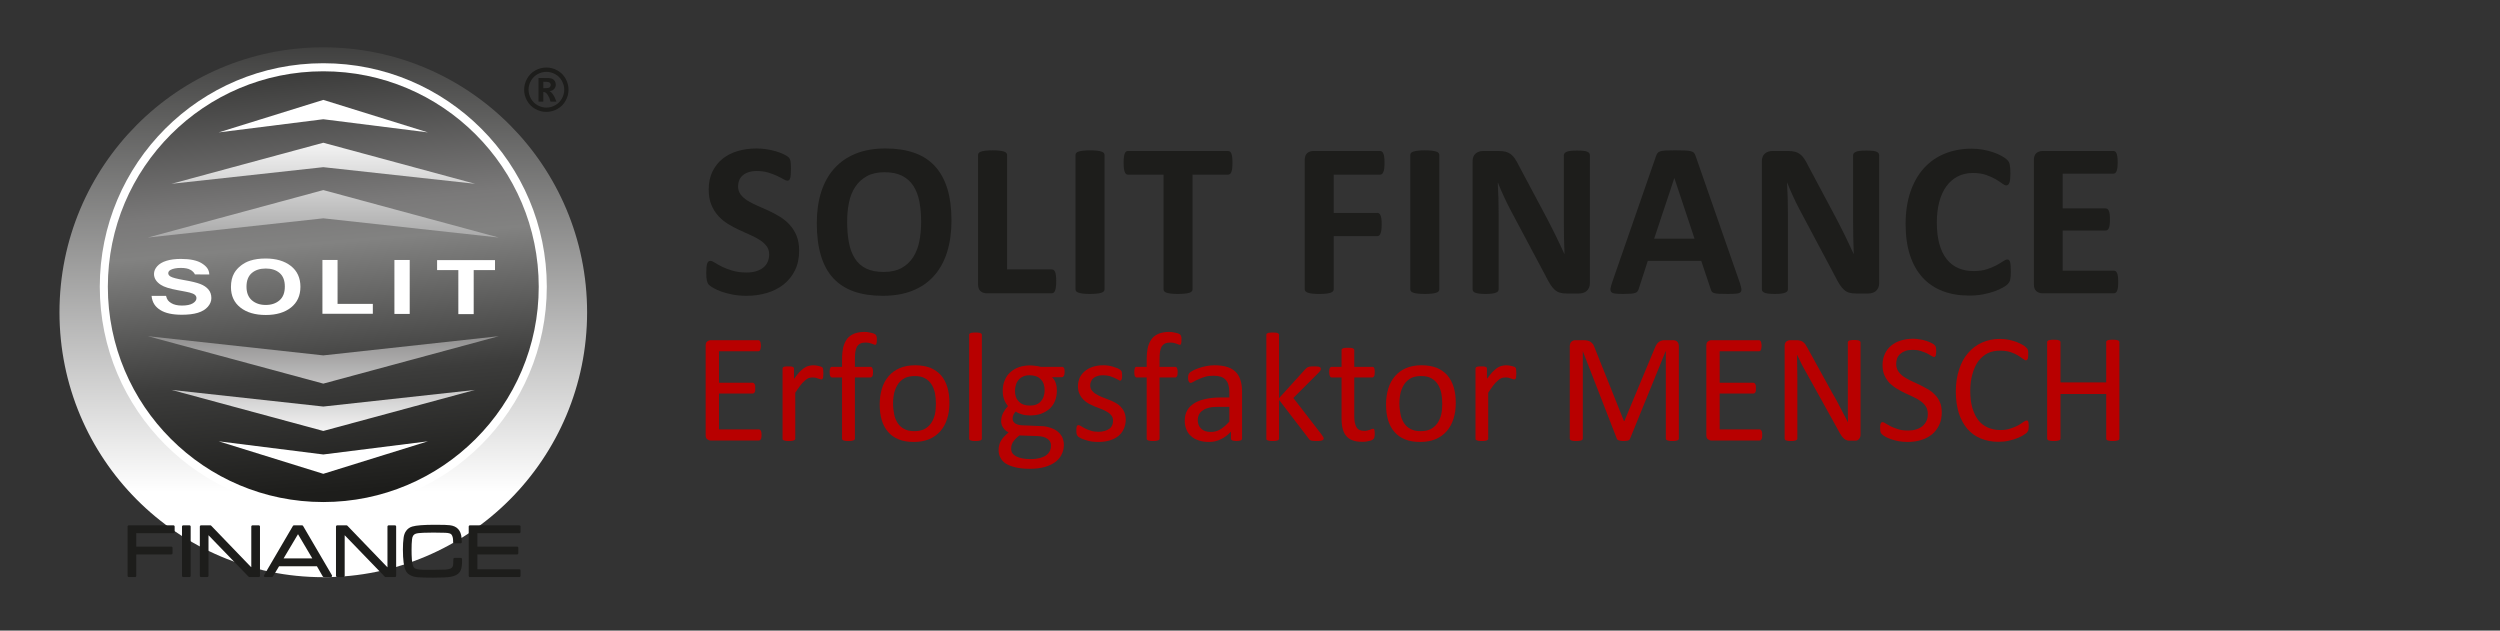 <?xml version="1.0" encoding="UTF-8" standalone="no"?>
<!DOCTYPE svg PUBLIC "-//W3C//DTD SVG 1.1//EN" "http://www.w3.org/Graphics/SVG/1.1/DTD/svg11.dtd">
<svg width="100%" height="100%" viewBox="0 0 222 56" version="1.1" xmlns="http://www.w3.org/2000/svg" xmlns:xlink="http://www.w3.org/1999/xlink" xml:space="preserve" xmlns:serif="http://www.serif.com/" style="fill-rule:evenodd;clip-rule:evenodd;stroke-linejoin:round;stroke-miterlimit:2;">
    <rect x="0" y="0" width="222" height="56" fill="#333333" stroke="none"/>
    <g transform="matrix(0.857,0,0,0.857,0,-1.714)">
        <g>
            <path d="M82.806,27.969C82.806,28.744 82.661,29.424 82.373,30.008C82.084,30.593 81.693,31.081 81.2,31.472C80.707,31.863 80.129,32.158 79.469,32.355C78.808,32.552 78.102,32.651 77.35,32.651C76.841,32.651 76.368,32.609 75.932,32.526C75.495,32.443 75.11,32.342 74.776,32.224C74.442,32.106 74.162,31.983 73.939,31.853C73.715,31.724 73.553,31.61 73.455,31.511C73.356,31.412 73.286,31.27 73.244,31.084C73.202,30.898 73.181,30.63 73.181,30.281C73.181,30.046 73.188,29.848 73.204,29.689C73.219,29.53 73.244,29.4 73.278,29.302C73.312,29.204 73.358,29.133 73.415,29.091C73.472,29.049 73.539,29.028 73.615,29.028C73.721,29.028 73.871,29.091 74.065,29.216C74.259,29.341 74.507,29.48 74.812,29.632C75.115,29.784 75.478,29.923 75.9,30.048C76.321,30.173 76.809,30.236 77.364,30.236C77.729,30.236 78.055,30.193 78.344,30.105C78.633,30.018 78.877,29.894 79.079,29.734C79.28,29.575 79.434,29.378 79.54,29.142C79.646,28.907 79.699,28.645 79.699,28.356C79.699,28.022 79.608,27.735 79.426,27.496C79.244,27.257 79.007,27.044 78.714,26.858C78.421,26.672 78.089,26.497 77.717,26.334C77.345,26.17 76.961,25.998 76.567,25.815C76.172,25.633 75.788,25.426 75.416,25.194C75.044,24.963 74.711,24.685 74.419,24.362C74.127,24.039 73.889,23.658 73.707,23.217C73.525,22.777 73.434,22.249 73.434,21.634C73.434,20.927 73.565,20.307 73.827,19.771C74.089,19.235 74.442,18.791 74.887,18.438C75.332,18.085 75.855,17.821 76.459,17.646C77.063,17.471 77.703,17.384 78.379,17.384C78.728,17.384 79.078,17.411 79.427,17.464C79.777,17.517 80.103,17.589 80.407,17.681C80.711,17.772 80.98,17.874 81.216,17.989C81.451,18.103 81.607,18.198 81.683,18.274C81.759,18.35 81.81,18.415 81.837,18.467C81.863,18.521 81.886,18.591 81.905,18.678C81.924,18.765 81.937,18.876 81.945,19.009C81.952,19.142 81.956,19.307 81.956,19.505C81.956,19.725 81.95,19.911 81.939,20.063C81.928,20.215 81.909,20.34 81.882,20.439C81.856,20.538 81.818,20.61 81.768,20.655C81.719,20.701 81.652,20.723 81.569,20.723C81.485,20.723 81.352,20.67 81.17,20.564C80.988,20.458 80.764,20.342 80.498,20.216C80.232,20.091 79.924,19.977 79.575,19.874C79.225,19.771 78.842,19.72 78.424,19.72C78.097,19.72 77.813,19.76 77.57,19.84C77.327,19.92 77.124,20.03 76.961,20.171C76.797,20.312 76.676,20.481 76.596,20.678C76.516,20.876 76.476,21.084 76.476,21.304C76.476,21.631 76.565,21.914 76.744,22.153C76.923,22.392 77.162,22.605 77.462,22.791C77.762,22.978 78.102,23.152 78.482,23.315C78.861,23.478 79.249,23.651 79.644,23.833C80.039,24.015 80.426,24.222 80.806,24.454C81.185,24.685 81.523,24.963 81.82,25.286C82.117,25.609 82.356,25.989 82.538,26.425C82.714,26.862 82.806,27.376 82.806,27.969Z" style="fill:rgb(29,29,27);fill-rule:nonzero;"/>
            <path d="M98.59,24.847C98.59,26.07 98.438,27.163 98.134,28.128C97.83,29.092 97.378,29.911 96.778,30.583C96.178,31.255 95.436,31.768 94.551,32.121C93.666,32.474 92.642,32.651 91.481,32.651C90.334,32.651 89.333,32.501 88.479,32.201C87.625,31.901 86.913,31.443 86.343,30.828C85.773,30.213 85.346,29.431 85.061,28.481C84.776,27.532 84.634,26.407 84.634,25.108C84.634,23.916 84.786,22.843 85.09,21.89C85.394,20.937 85.846,20.126 86.446,19.457C87.046,18.789 87.788,18.276 88.673,17.919C89.558,17.562 90.585,17.383 91.755,17.383C92.871,17.383 93.857,17.531 94.711,17.827C95.565,18.123 96.279,18.579 96.853,19.194C97.426,19.809 97.859,20.586 98.152,21.524C98.444,22.464 98.59,23.571 98.59,24.847ZM95.446,25.006C95.446,24.232 95.385,23.527 95.264,22.893C95.142,22.259 94.935,21.716 94.643,21.264C94.351,20.812 93.961,20.463 93.476,20.216C92.99,19.969 92.382,19.846 91.653,19.846C90.916,19.846 90.301,19.985 89.807,20.262C89.313,20.539 88.914,20.91 88.611,21.373C88.307,21.836 88.092,22.378 87.967,22.997C87.842,23.616 87.779,24.271 87.779,24.962C87.779,25.767 87.84,26.491 87.962,27.132C88.083,27.774 88.288,28.322 88.577,28.778C88.866,29.234 89.253,29.581 89.739,29.82C90.225,30.059 90.836,30.179 91.573,30.179C92.31,30.179 92.925,30.042 93.419,29.769C93.913,29.496 94.312,29.124 94.615,28.653C94.919,28.182 95.134,27.633 95.259,27.007C95.383,26.379 95.446,25.713 95.446,25.006Z" style="fill:rgb(29,29,27);fill-rule:nonzero;"/>
            <path d="M109.441,31.136C109.441,31.364 109.432,31.556 109.413,31.712C109.394,31.868 109.366,31.997 109.328,32.099C109.29,32.201 109.243,32.276 109.185,32.321C109.128,32.366 109.061,32.389 108.986,32.389L102.23,32.389C101.98,32.389 101.769,32.315 101.598,32.167C101.427,32.019 101.342,31.778 101.342,31.443L101.342,18.057C101.342,17.981 101.366,17.912 101.416,17.852C101.465,17.791 101.547,17.742 101.661,17.704C101.775,17.666 101.929,17.636 102.122,17.613C102.316,17.59 102.557,17.579 102.846,17.579C103.142,17.579 103.385,17.59 103.575,17.613C103.765,17.635 103.917,17.666 104.031,17.704C104.145,17.742 104.227,17.791 104.276,17.852C104.325,17.913 104.35,17.981 104.35,18.057L104.35,29.917L108.987,29.917C109.063,29.917 109.13,29.938 109.186,29.98C109.243,30.022 109.29,30.09 109.329,30.185C109.367,30.28 109.395,30.405 109.414,30.561C109.433,30.717 109.441,30.908 109.441,31.136Z" style="fill:rgb(29,29,27);fill-rule:nonzero;"/>
            <path d="M114.449,31.979C114.449,32.055 114.424,32.124 114.375,32.184C114.326,32.245 114.244,32.294 114.13,32.332C114.016,32.37 113.864,32.4 113.674,32.423C113.484,32.446 113.241,32.457 112.945,32.457C112.656,32.457 112.415,32.446 112.221,32.423C112.028,32.4 111.874,32.37 111.76,32.332C111.646,32.294 111.565,32.245 111.515,32.184C111.465,32.123 111.441,32.055 111.441,31.979L111.441,18.057C111.441,17.981 111.465,17.912 111.515,17.852C111.564,17.791 111.648,17.742 111.765,17.704C111.883,17.666 112.036,17.636 112.226,17.613C112.415,17.59 112.655,17.579 112.944,17.579C113.24,17.579 113.483,17.59 113.673,17.613C113.863,17.635 114.015,17.666 114.129,17.704C114.243,17.742 114.325,17.791 114.374,17.852C114.423,17.913 114.448,17.981 114.448,18.057L114.448,31.979L114.449,31.979Z" style="fill:rgb(29,29,27);fill-rule:nonzero;"/>
            <path d="M127.704,18.877C127.704,19.098 127.695,19.286 127.676,19.441C127.657,19.597 127.629,19.722 127.591,19.817C127.553,19.912 127.506,19.983 127.448,20.028C127.391,20.073 127.328,20.096 127.26,20.096L123.569,20.096L123.569,31.979C123.569,32.055 123.544,32.124 123.495,32.184C123.446,32.245 123.364,32.294 123.25,32.332C123.136,32.37 122.982,32.4 122.789,32.423C122.596,32.446 122.354,32.457 122.066,32.457C121.777,32.457 121.536,32.446 121.342,32.423C121.148,32.4 120.994,32.37 120.881,32.332C120.767,32.294 120.685,32.245 120.636,32.184C120.587,32.123 120.562,32.055 120.562,31.979L120.562,20.096L116.871,20.096C116.795,20.096 116.73,20.073 116.677,20.028C116.624,19.983 116.578,19.912 116.54,19.817C116.502,19.722 116.474,19.597 116.455,19.441C116.436,19.286 116.427,19.098 116.427,18.877C116.427,18.649 116.436,18.456 116.455,18.296C116.474,18.136 116.502,18.009 116.54,17.914C116.578,17.819 116.623,17.751 116.677,17.709C116.73,17.667 116.795,17.646 116.871,17.646L127.261,17.646C127.329,17.646 127.392,17.667 127.449,17.709C127.506,17.751 127.553,17.819 127.592,17.914C127.63,18.009 127.658,18.136 127.677,18.296C127.695,18.456 127.704,18.649 127.704,18.877Z" style="fill:rgb(29,29,27);fill-rule:nonzero;"/>
            <path d="M143.46,18.877C143.46,19.105 143.451,19.297 143.432,19.453C143.413,19.609 143.383,19.732 143.341,19.823C143.299,19.914 143.252,19.983 143.199,20.028C143.146,20.073 143.085,20.096 143.016,20.096L138.197,20.096L138.197,24.061L142.72,24.061C142.788,24.061 142.849,24.08 142.902,24.118C142.955,24.157 143.003,24.221 143.045,24.312C143.087,24.403 143.117,24.525 143.136,24.677C143.155,24.829 143.165,25.019 143.165,25.246C143.165,25.474 143.155,25.664 143.136,25.816C143.117,25.968 143.087,26.093 143.045,26.192C143.003,26.291 142.956,26.361 142.902,26.403C142.849,26.445 142.788,26.466 142.72,26.466L138.197,26.466L138.197,31.957C138.197,32.041 138.174,32.113 138.129,32.174C138.083,32.235 138.002,32.286 137.884,32.328C137.766,32.37 137.613,32.402 137.423,32.425C137.233,32.448 136.99,32.459 136.694,32.459C136.405,32.459 136.164,32.448 135.97,32.425C135.777,32.402 135.623,32.37 135.509,32.328C135.395,32.286 135.314,32.235 135.264,32.174C135.214,32.113 135.19,32.041 135.19,31.957L135.19,18.592C135.19,18.258 135.275,18.017 135.446,17.869C135.617,17.721 135.828,17.647 136.078,17.647L143.016,17.647C143.084,17.647 143.145,17.668 143.199,17.71C143.252,17.752 143.3,17.82 143.341,17.915C143.383,18.01 143.413,18.137 143.432,18.297C143.451,18.456 143.46,18.649 143.46,18.877Z" style="fill:rgb(29,29,27);fill-rule:nonzero;"/>
            <path d="M149.139,31.979C149.139,32.055 149.114,32.124 149.065,32.184C149.016,32.245 148.934,32.294 148.82,32.332C148.706,32.37 148.554,32.4 148.364,32.423C148.174,32.446 147.931,32.457 147.635,32.457C147.346,32.457 147.105,32.446 146.911,32.423C146.718,32.4 146.564,32.37 146.45,32.332C146.336,32.294 146.255,32.245 146.205,32.184C146.155,32.123 146.131,32.055 146.131,31.979L146.131,18.057C146.131,17.981 146.155,17.912 146.205,17.852C146.254,17.791 146.338,17.742 146.455,17.704C146.573,17.666 146.726,17.636 146.916,17.613C147.105,17.59 147.345,17.579 147.634,17.579C147.93,17.579 148.173,17.59 148.363,17.613C148.553,17.635 148.705,17.666 148.819,17.704C148.933,17.742 149.015,17.791 149.064,17.852C149.113,17.913 149.138,17.981 149.138,18.057L149.138,31.979L149.139,31.979Z" style="fill:rgb(29,29,27);fill-rule:nonzero;"/>
            <path d="M164.742,31.341C164.742,31.516 164.712,31.672 164.651,31.808C164.59,31.944 164.509,32.058 164.406,32.15C164.303,32.242 164.182,32.308 164.041,32.349C163.9,32.391 163.758,32.412 163.614,32.412L162.338,32.412C162.072,32.412 161.842,32.385 161.649,32.332C161.455,32.279 161.277,32.182 161.113,32.041C160.95,31.901 160.792,31.711 160.64,31.472C160.488,31.233 160.317,30.923 160.127,30.543L156.459,23.65C156.246,23.24 156.03,22.797 155.81,22.323C155.59,21.849 155.392,21.387 155.218,20.939L155.195,20.939C155.225,21.486 155.248,22.031 155.263,22.574C155.278,23.117 155.286,23.678 155.286,24.254L155.286,31.967C155.286,32.043 155.265,32.111 155.223,32.172C155.181,32.233 155.109,32.284 155.007,32.326C154.904,32.368 154.766,32.4 154.591,32.423C154.416,32.446 154.193,32.457 153.919,32.457C153.653,32.457 153.433,32.446 153.258,32.423C153.083,32.4 152.946,32.368 152.848,32.326C152.749,32.284 152.681,32.233 152.643,32.172C152.605,32.111 152.586,32.043 152.586,31.967L152.586,18.717C152.586,18.36 152.69,18.092 152.899,17.914C153.107,17.736 153.364,17.646 153.668,17.646L155.274,17.646C155.563,17.646 155.806,17.67 156.003,17.72C156.2,17.77 156.377,17.851 156.533,17.965C156.688,18.079 156.835,18.236 156.971,18.438C157.107,18.64 157.248,18.888 157.392,19.184L160.263,24.573C160.43,24.9 160.595,25.22 160.759,25.535C160.922,25.85 161.08,26.166 161.232,26.481C161.384,26.796 161.532,27.106 161.676,27.41C161.821,27.714 161.961,28.017 162.098,28.321L162.109,28.321C162.086,27.79 162.069,27.235 162.058,26.658C162.047,26.081 162.041,25.53 162.041,25.006L162.041,18.091C162.041,18.015 162.064,17.946 162.109,17.886C162.154,17.825 162.231,17.772 162.337,17.726C162.443,17.681 162.584,17.648 162.758,17.629C162.932,17.61 163.157,17.6 163.43,17.6C163.688,17.6 163.905,17.61 164.079,17.629C164.253,17.648 164.388,17.68 164.483,17.726C164.578,17.771 164.644,17.825 164.682,17.886C164.72,17.947 164.739,18.015 164.739,18.091L164.739,31.341L164.742,31.341Z" style="fill:rgb(29,29,27);fill-rule:nonzero;"/>
            <path d="M180.264,31.272C180.356,31.545 180.412,31.762 180.434,31.921C180.457,32.081 180.426,32.2 180.344,32.28C180.26,32.36 180.112,32.409 179.899,32.428C179.686,32.447 179.395,32.456 179.022,32.456C178.635,32.456 178.333,32.45 178.116,32.439C177.899,32.428 177.735,32.405 177.622,32.371C177.507,32.337 177.428,32.289 177.382,32.228C177.337,32.167 177.298,32.088 177.269,31.989L176.278,29.027L170.741,29.027L169.807,31.909C169.777,32.015 169.737,32.105 169.687,32.177C169.638,32.249 169.558,32.306 169.448,32.348C169.338,32.39 169.182,32.418 168.981,32.433C168.779,32.448 168.516,32.456 168.189,32.456C167.839,32.456 167.566,32.445 167.369,32.422C167.171,32.399 167.035,32.344 166.959,32.257C166.883,32.17 166.856,32.046 166.879,31.886C166.901,31.727 166.959,31.514 167.05,31.248L171.595,18.169C171.641,18.04 171.694,17.936 171.755,17.856C171.816,17.776 171.913,17.716 172.046,17.674C172.179,17.632 172.363,17.606 172.599,17.594C172.834,17.582 173.146,17.577 173.533,17.577C173.981,17.577 174.338,17.582 174.604,17.594C174.87,17.605 175.077,17.632 175.225,17.674C175.373,17.716 175.479,17.778 175.544,17.862C175.609,17.946 175.664,18.06 175.709,18.204L180.264,31.272ZM173.497,20.461L173.486,20.461L171.401,26.727L175.582,26.727L173.497,20.461Z" style="fill:rgb(29,29,27);fill-rule:nonzero;"/>
            <path d="M194.716,31.341C194.716,31.516 194.686,31.672 194.625,31.808C194.563,31.945 194.482,32.058 194.38,32.15C194.278,32.242 194.155,32.308 194.015,32.349C193.874,32.391 193.733,32.412 193.588,32.412L192.312,32.412C192.046,32.412 191.817,32.385 191.624,32.332C191.43,32.279 191.251,32.182 191.088,32.041C190.925,31.901 190.768,31.711 190.615,31.472C190.462,31.233 190.292,30.923 190.102,30.543L186.434,23.65C186.221,23.24 186.004,22.797 185.785,22.323C185.564,21.848 185.367,21.387 185.192,20.939L185.17,20.939C185.2,21.486 185.223,22.031 185.238,22.574C185.253,23.117 185.26,23.678 185.26,24.254L185.26,31.967C185.26,32.043 185.239,32.111 185.197,32.172C185.155,32.233 185.083,32.284 184.98,32.326C184.877,32.368 184.739,32.4 184.564,32.423C184.389,32.446 184.166,32.457 183.892,32.457C183.626,32.457 183.406,32.446 183.231,32.423C183.056,32.4 182.919,32.368 182.821,32.326C182.722,32.284 182.654,32.233 182.616,32.172C182.578,32.111 182.559,32.043 182.559,31.967L182.559,18.717C182.559,18.36 182.663,18.092 182.872,17.914C183.081,17.736 183.337,17.646 183.641,17.646L185.247,17.646C185.536,17.646 185.779,17.67 185.976,17.72C186.173,17.77 186.35,17.851 186.505,17.965C186.661,18.079 186.807,18.236 186.943,18.438C187.079,18.64 187.22,18.888 187.365,19.184L190.236,24.573C190.403,24.9 190.568,25.22 190.732,25.535C190.895,25.85 191.052,26.166 191.205,26.481C191.356,26.796 191.505,27.106 191.649,27.41C191.793,27.714 191.933,28.017 192.07,28.321L192.082,28.321C192.06,27.79 192.042,27.235 192.031,26.658C192.019,26.081 192.013,25.53 192.013,25.006L192.013,18.091C192.013,18.015 192.035,17.946 192.081,17.886C192.127,17.825 192.202,17.772 192.309,17.726C192.416,17.68 192.556,17.648 192.731,17.629C192.906,17.61 193.129,17.6 193.403,17.6C193.662,17.6 193.878,17.61 194.052,17.629C194.226,17.648 194.362,17.68 194.456,17.726C194.552,17.771 194.618,17.825 194.656,17.886C194.693,17.947 194.713,18.015 194.713,18.091L194.713,31.341L194.716,31.341Z" style="fill:rgb(29,29,27);fill-rule:nonzero;"/>
            <path d="M208.357,30.156C208.357,30.346 208.351,30.507 208.34,30.64C208.328,30.773 208.312,30.887 208.288,30.982C208.266,31.077 208.235,31.159 208.197,31.227C208.159,31.295 208.098,31.373 208.014,31.46C207.931,31.547 207.769,31.66 207.531,31.796C207.292,31.933 206.999,32.064 206.653,32.189C206.307,32.314 205.913,32.418 205.468,32.502C205.023,32.586 204.543,32.627 204.027,32.627C203.017,32.627 202.105,32.471 201.293,32.16C200.48,31.849 199.789,31.384 199.22,30.764C198.651,30.144 198.213,29.372 197.909,28.446C197.605,27.52 197.454,26.441 197.454,25.21C197.454,23.957 197.621,22.844 197.955,21.872C198.289,20.9 198.756,20.083 199.356,19.422C199.956,18.761 200.675,18.26 201.515,17.919C202.354,17.577 203.279,17.406 204.288,17.406C204.698,17.406 205.094,17.44 205.474,17.509C205.854,17.578 206.204,17.667 206.528,17.777C206.85,17.887 207.141,18.014 207.399,18.159C207.658,18.303 207.837,18.427 207.94,18.529C208.043,18.631 208.113,18.717 208.151,18.785C208.189,18.853 208.219,18.941 208.243,19.047C208.265,19.153 208.282,19.279 208.294,19.423C208.306,19.568 208.312,19.746 208.312,19.959C208.312,20.187 208.304,20.38 208.289,20.54C208.274,20.7 208.247,20.829 208.21,20.927C208.172,21.026 208.126,21.098 208.073,21.144C208.019,21.189 207.959,21.212 207.89,21.212C207.776,21.212 207.631,21.146 207.457,21.012C207.282,20.879 207.056,20.731 206.779,20.568C206.502,20.405 206.171,20.257 205.788,20.124C205.404,19.991 204.946,19.925 204.415,19.925C203.83,19.925 203.308,20.045 202.849,20.284C202.389,20.523 201.997,20.865 201.675,21.309C201.352,21.753 201.108,22.291 200.941,22.921C200.773,23.551 200.69,24.261 200.69,25.051C200.69,25.917 200.779,26.667 200.958,27.301C201.137,27.935 201.391,28.457 201.722,28.867C202.052,29.277 202.451,29.583 202.918,29.784C203.385,29.986 203.91,30.086 204.495,30.086C205.027,30.086 205.486,30.023 205.874,29.898C206.262,29.773 206.594,29.634 206.871,29.482C207.148,29.33 207.376,29.193 207.555,29.072C207.733,28.951 207.871,28.89 207.971,28.89C208.046,28.89 208.108,28.905 208.153,28.935C208.199,28.966 208.237,29.026 208.267,29.118C208.297,29.209 208.32,29.336 208.335,29.499C208.35,29.665 208.357,29.883 208.357,30.156Z" style="fill:rgb(29,29,27);fill-rule:nonzero;"/>
            <path d="M219.483,31.216C219.483,31.436 219.473,31.62 219.455,31.768C219.435,31.916 219.407,32.036 219.369,32.127C219.331,32.218 219.284,32.285 219.227,32.327C219.169,32.369 219.107,32.39 219.039,32.39L211.634,32.39C211.383,32.39 211.172,32.316 211.001,32.168C210.83,32.02 210.745,31.779 210.745,31.444L210.745,18.592C210.745,18.258 210.83,18.017 211.001,17.869C211.172,17.721 211.383,17.647 211.634,17.647L218.993,17.647C219.061,17.647 219.123,17.666 219.176,17.704C219.229,17.742 219.275,17.808 219.313,17.904C219.351,17.999 219.379,18.12 219.399,18.268C219.418,18.416 219.427,18.604 219.427,18.832C219.427,19.045 219.417,19.225 219.399,19.373C219.379,19.521 219.351,19.641 219.313,19.732C219.275,19.823 219.229,19.89 219.176,19.932C219.123,19.974 219.062,19.995 218.993,19.995L213.73,19.995L213.73,23.595L218.184,23.595C218.252,23.595 218.315,23.616 218.372,23.658C218.429,23.7 218.476,23.764 218.514,23.851C218.552,23.938 218.58,24.056 218.6,24.204C218.619,24.352 218.628,24.533 218.628,24.746C218.628,24.966 218.618,25.148 218.6,25.293C218.58,25.437 218.552,25.553 218.514,25.64C218.476,25.727 218.429,25.79 218.372,25.828C218.314,25.866 218.252,25.885 218.184,25.885L213.73,25.885L213.73,30.043L219.039,30.043C219.107,30.043 219.17,30.064 219.227,30.106C219.284,30.148 219.331,30.214 219.369,30.305C219.407,30.396 219.435,30.516 219.455,30.664C219.474,30.811 219.483,30.996 219.483,31.216Z" style="fill:rgb(29,29,27);fill-rule:nonzero;"/>
        </g>
    </g>
    <g transform="matrix(1.175,0,0,1.175,-55.169,-14.343)">
        <g transform="matrix(12,0,0,12,99.274,45.499)">
            <path d="M0.436,-0.035C0.436,-0.029 0.435,-0.024 0.435,-0.019C0.434,-0.015 0.433,-0.011 0.431,-0.008C0.43,-0.005 0.428,-0.003 0.426,-0.002C0.423,-0.001 0.421,-0 0.418,-0L0.115,-0C0.108,-0 0.101,-0.003 0.094,-0.008C0.087,-0.013 0.084,-0.021 0.084,-0.034L0.084,-0.598C0.084,-0.61 0.087,-0.619 0.094,-0.624C0.101,-0.629 0.108,-0.632 0.115,-0.632L0.415,-0.632C0.418,-0.632 0.42,-0.631 0.422,-0.63C0.424,-0.629 0.426,-0.626 0.427,-0.624C0.429,-0.621 0.43,-0.617 0.43,-0.613C0.431,-0.608 0.432,-0.603 0.432,-0.596C0.432,-0.59 0.431,-0.585 0.43,-0.581C0.43,-0.576 0.429,-0.573 0.427,-0.57C0.426,-0.567 0.424,-0.565 0.422,-0.564C0.42,-0.563 0.418,-0.562 0.415,-0.562L0.168,-0.562L0.168,-0.364L0.38,-0.364C0.382,-0.364 0.385,-0.363 0.387,-0.362C0.389,-0.36 0.391,-0.358 0.392,-0.355C0.394,-0.353 0.395,-0.349 0.396,-0.345C0.396,-0.34 0.396,-0.335 0.396,-0.329C0.396,-0.323 0.396,-0.318 0.396,-0.313C0.395,-0.309 0.394,-0.306 0.392,-0.303C0.391,-0.301 0.389,-0.299 0.387,-0.298C0.385,-0.296 0.382,-0.296 0.38,-0.296L0.168,-0.296L0.168,-0.07L0.418,-0.07C0.421,-0.07 0.423,-0.069 0.426,-0.068C0.428,-0.067 0.43,-0.065 0.431,-0.062C0.433,-0.059 0.434,-0.055 0.435,-0.051C0.435,-0.047 0.436,-0.041 0.436,-0.035Z" style="fill:rgb(184,0,0);fill-rule:nonzero;"/>
        </g>
        <g transform="matrix(12,0,0,12,105.194,45.499)">
            <path d="M0.332,-0.423C0.332,-0.416 0.331,-0.41 0.331,-0.405C0.331,-0.4 0.33,-0.396 0.329,-0.393C0.328,-0.391 0.327,-0.388 0.325,-0.387C0.324,-0.385 0.322,-0.385 0.319,-0.385C0.317,-0.385 0.314,-0.385 0.31,-0.387C0.306,-0.388 0.302,-0.39 0.297,-0.391C0.292,-0.393 0.287,-0.394 0.281,-0.396C0.275,-0.397 0.269,-0.397 0.262,-0.397C0.254,-0.397 0.246,-0.396 0.238,-0.393C0.23,-0.389 0.222,-0.384 0.214,-0.376C0.205,-0.369 0.196,-0.359 0.187,-0.347C0.177,-0.334 0.167,-0.319 0.155,-0.301L0.155,-0.012C0.155,-0.01 0.155,-0.007 0.153,-0.006C0.152,-0.004 0.15,-0.002 0.147,-0.001C0.144,0 0.14,0.001 0.135,0.002C0.13,0.003 0.123,0.003 0.115,0.003C0.107,0.003 0.1,0.003 0.095,0.002C0.09,0.001 0.086,0 0.083,-0.001C0.08,-0.002 0.078,-0.004 0.076,-0.006C0.075,-0.007 0.075,-0.01 0.075,-0.012L0.075,-0.452C0.075,-0.454 0.075,-0.456 0.076,-0.458C0.077,-0.46 0.079,-0.462 0.082,-0.463C0.085,-0.465 0.089,-0.466 0.093,-0.466C0.098,-0.467 0.104,-0.467 0.111,-0.467C0.118,-0.467 0.124,-0.467 0.129,-0.466C0.134,-0.466 0.138,-0.465 0.14,-0.463C0.143,-0.462 0.145,-0.46 0.146,-0.458C0.147,-0.456 0.147,-0.454 0.147,-0.452L0.147,-0.388C0.16,-0.405 0.171,-0.42 0.181,-0.431C0.192,-0.442 0.202,-0.45 0.211,-0.457C0.221,-0.463 0.23,-0.468 0.24,-0.47C0.249,-0.472 0.258,-0.474 0.268,-0.474C0.272,-0.474 0.277,-0.473 0.282,-0.473C0.287,-0.472 0.293,-0.472 0.299,-0.47C0.305,-0.469 0.31,-0.467 0.315,-0.466C0.319,-0.464 0.323,-0.463 0.325,-0.461C0.327,-0.459 0.328,-0.458 0.329,-0.456C0.329,-0.455 0.33,-0.453 0.33,-0.451C0.331,-0.448 0.331,-0.445 0.331,-0.441C0.331,-0.436 0.332,-0.43 0.332,-0.423Z" style="fill:rgb(184,0,0);fill-rule:nonzero;"/>
        </g>
        <g transform="matrix(12,0,0,12,109.437,45.499)">
            <path d="M0.315,-0.632C0.315,-0.626 0.315,-0.621 0.314,-0.617C0.314,-0.614 0.313,-0.611 0.312,-0.608C0.311,-0.606 0.31,-0.605 0.309,-0.604C0.308,-0.603 0.306,-0.603 0.304,-0.603C0.302,-0.603 0.299,-0.603 0.296,-0.605C0.292,-0.606 0.288,-0.608 0.283,-0.61C0.278,-0.611 0.273,-0.613 0.266,-0.615C0.259,-0.616 0.251,-0.617 0.243,-0.617C0.231,-0.617 0.22,-0.615 0.212,-0.611C0.203,-0.607 0.197,-0.601 0.191,-0.593C0.186,-0.584 0.182,-0.573 0.18,-0.56C0.178,-0.547 0.177,-0.531 0.177,-0.512L0.177,-0.464L0.275,-0.464C0.278,-0.464 0.28,-0.464 0.281,-0.463C0.283,-0.462 0.285,-0.46 0.286,-0.457C0.288,-0.454 0.289,-0.451 0.29,-0.446C0.291,-0.442 0.291,-0.437 0.291,-0.431C0.291,-0.419 0.29,-0.41 0.287,-0.405C0.284,-0.4 0.28,-0.397 0.275,-0.397L0.177,-0.397L0.177,-0.012C0.177,-0.01 0.176,-0.007 0.175,-0.006C0.174,-0.004 0.171,-0.002 0.168,-0.001C0.165,0 0.161,0.001 0.156,0.002C0.151,0.003 0.144,0.003 0.136,0.003C0.128,0.003 0.122,0.003 0.117,0.002C0.111,0.001 0.107,0 0.104,-0.001C0.101,-0.002 0.099,-0.004 0.098,-0.006C0.096,-0.007 0.096,-0.01 0.096,-0.012L0.096,-0.397L0.034,-0.397C0.028,-0.397 0.025,-0.4 0.022,-0.405C0.019,-0.41 0.018,-0.419 0.018,-0.431C0.018,-0.437 0.018,-0.442 0.019,-0.446C0.02,-0.451 0.021,-0.454 0.022,-0.457C0.023,-0.46 0.025,-0.462 0.027,-0.463C0.029,-0.464 0.031,-0.464 0.034,-0.464L0.096,-0.464L0.096,-0.51C0.096,-0.54 0.099,-0.567 0.104,-0.589C0.11,-0.611 0.119,-0.629 0.13,-0.643C0.142,-0.657 0.157,-0.667 0.175,-0.674C0.192,-0.68 0.213,-0.684 0.237,-0.684C0.249,-0.684 0.26,-0.683 0.271,-0.68C0.281,-0.678 0.29,-0.676 0.295,-0.674C0.301,-0.671 0.305,-0.669 0.307,-0.667C0.309,-0.665 0.311,-0.663 0.312,-0.659C0.313,-0.656 0.314,-0.653 0.315,-0.648C0.315,-0.644 0.315,-0.639 0.315,-0.632Z" style="fill:rgb(184,0,0);fill-rule:nonzero;"/>
        </g>
        <g transform="matrix(12,0,0,12,112.907,45.499)">
            <path d="M0.483,-0.237C0.483,-0.201 0.479,-0.168 0.469,-0.138C0.46,-0.108 0.446,-0.082 0.427,-0.06C0.408,-0.038 0.385,-0.021 0.357,-0.009C0.329,0.003 0.296,0.009 0.259,0.009C0.223,0.009 0.191,0.004 0.164,-0.007C0.137,-0.018 0.115,-0.033 0.097,-0.054C0.079,-0.074 0.066,-0.099 0.057,-0.128C0.048,-0.158 0.044,-0.191 0.044,-0.228C0.044,-0.264 0.049,-0.297 0.058,-0.327C0.067,-0.357 0.081,-0.383 0.1,-0.405C0.119,-0.427 0.142,-0.444 0.17,-0.456C0.198,-0.468 0.231,-0.474 0.268,-0.474C0.304,-0.474 0.336,-0.468 0.363,-0.458C0.389,-0.447 0.412,-0.431 0.43,-0.411C0.448,-0.39 0.461,-0.365 0.47,-0.336C0.479,-0.307 0.483,-0.274 0.483,-0.237ZM0.398,-0.231C0.398,-0.255 0.396,-0.278 0.392,-0.299C0.387,-0.32 0.38,-0.339 0.37,-0.354C0.36,-0.37 0.346,-0.383 0.329,-0.392C0.312,-0.402 0.29,-0.406 0.265,-0.406C0.241,-0.406 0.22,-0.402 0.203,-0.394C0.186,-0.385 0.172,-0.373 0.161,-0.358C0.15,-0.342 0.142,-0.324 0.136,-0.303C0.131,-0.282 0.128,-0.258 0.128,-0.233C0.128,-0.209 0.131,-0.187 0.135,-0.166C0.139,-0.144 0.147,-0.126 0.157,-0.11C0.167,-0.094 0.181,-0.082 0.198,-0.073C0.215,-0.063 0.237,-0.059 0.263,-0.059C0.286,-0.059 0.306,-0.063 0.324,-0.071C0.341,-0.08 0.355,-0.092 0.366,-0.107C0.377,-0.122 0.385,-0.14 0.391,-0.162C0.396,-0.183 0.398,-0.206 0.398,-0.231Z" style="fill:rgb(184,0,0);fill-rule:nonzero;"/>
        </g>
        <g transform="matrix(12,0,0,12,119.295,45.499)">
            <path d="M0.155,-0.012C0.155,-0.01 0.155,-0.007 0.153,-0.006C0.152,-0.004 0.15,-0.002 0.147,-0.001C0.144,0 0.14,0.001 0.135,0.002C0.13,0.003 0.123,0.003 0.115,0.003C0.107,0.003 0.1,0.003 0.095,0.002C0.09,0.001 0.086,0 0.083,-0.001C0.08,-0.002 0.078,-0.004 0.076,-0.006C0.075,-0.007 0.075,-0.01 0.075,-0.012L0.075,-0.665C0.075,-0.667 0.075,-0.669 0.076,-0.671C0.078,-0.673 0.08,-0.675 0.083,-0.676C0.086,-0.678 0.09,-0.679 0.095,-0.679C0.1,-0.68 0.107,-0.68 0.115,-0.68C0.123,-0.68 0.13,-0.68 0.135,-0.679C0.14,-0.679 0.144,-0.678 0.147,-0.676C0.15,-0.675 0.152,-0.673 0.153,-0.671C0.155,-0.669 0.155,-0.667 0.155,-0.665L0.155,-0.012Z" style="fill:rgb(184,0,0);fill-rule:nonzero;"/>
        </g>
        <g transform="matrix(12,0,0,12,122.109,45.499)">
            <path d="M0.442,-0.432C0.442,-0.42 0.44,-0.412 0.437,-0.407C0.434,-0.402 0.43,-0.399 0.425,-0.399L0.362,-0.399C0.374,-0.388 0.382,-0.375 0.386,-0.361C0.391,-0.346 0.393,-0.332 0.393,-0.316C0.393,-0.291 0.389,-0.269 0.381,-0.249C0.373,-0.229 0.361,-0.213 0.346,-0.199C0.331,-0.186 0.313,-0.176 0.292,-0.168C0.271,-0.161 0.248,-0.158 0.223,-0.158C0.205,-0.158 0.188,-0.16 0.172,-0.165C0.156,-0.17 0.143,-0.175 0.134,-0.183C0.128,-0.177 0.124,-0.17 0.12,-0.163C0.116,-0.155 0.114,-0.146 0.114,-0.137C0.114,-0.125 0.12,-0.116 0.13,-0.108C0.141,-0.101 0.155,-0.097 0.172,-0.096L0.287,-0.091C0.309,-0.091 0.329,-0.088 0.347,-0.082C0.365,-0.077 0.381,-0.069 0.395,-0.059C0.408,-0.049 0.418,-0.037 0.426,-0.023C0.433,-0.008 0.437,0.009 0.437,0.028C0.437,0.048 0.433,0.067 0.424,0.085C0.416,0.104 0.403,0.12 0.385,0.134C0.368,0.147 0.346,0.158 0.319,0.166C0.292,0.174 0.26,0.178 0.223,0.178C0.188,0.178 0.157,0.175 0.133,0.169C0.108,0.163 0.087,0.155 0.071,0.145C0.055,0.134 0.044,0.122 0.037,0.107C0.029,0.093 0.026,0.077 0.026,0.06C0.026,0.049 0.027,0.039 0.03,0.029C0.032,0.019 0.036,0.009 0.042,-0C0.047,-0.009 0.054,-0.018 0.062,-0.026C0.07,-0.034 0.079,-0.043 0.089,-0.051C0.073,-0.059 0.062,-0.069 0.054,-0.082C0.046,-0.094 0.042,-0.107 0.042,-0.122C0.042,-0.141 0.047,-0.159 0.055,-0.175C0.063,-0.19 0.073,-0.204 0.085,-0.217C0.075,-0.229 0.067,-0.242 0.061,-0.258C0.055,-0.273 0.052,-0.291 0.052,-0.313C0.052,-0.338 0.056,-0.36 0.065,-0.38C0.073,-0.4 0.085,-0.417 0.1,-0.43C0.115,-0.444 0.133,-0.454 0.154,-0.462C0.175,-0.469 0.198,-0.473 0.223,-0.473C0.236,-0.473 0.248,-0.472 0.26,-0.47C0.272,-0.469 0.282,-0.467 0.292,-0.464L0.425,-0.464C0.431,-0.464 0.435,-0.462 0.438,-0.456C0.441,-0.451 0.442,-0.443 0.442,-0.432ZM0.316,-0.316C0.316,-0.346 0.308,-0.369 0.291,-0.386C0.275,-0.403 0.251,-0.411 0.221,-0.411C0.206,-0.411 0.192,-0.409 0.18,-0.403C0.169,-0.398 0.159,-0.391 0.152,-0.382C0.144,-0.373 0.138,-0.362 0.135,-0.35C0.131,-0.338 0.129,-0.326 0.129,-0.313C0.129,-0.284 0.137,-0.261 0.154,-0.245C0.17,-0.228 0.193,-0.22 0.223,-0.22C0.239,-0.22 0.252,-0.222 0.264,-0.227C0.276,-0.232 0.286,-0.239 0.293,-0.248C0.301,-0.257 0.307,-0.268 0.31,-0.279C0.314,-0.291 0.316,-0.303 0.316,-0.316ZM0.356,0.032C0.356,0.013 0.349,-0.001 0.333,-0.011C0.318,-0.022 0.297,-0.027 0.271,-0.028L0.157,-0.032C0.146,-0.024 0.138,-0.016 0.131,-0.009C0.124,-0.001 0.119,0.006 0.115,0.012C0.111,0.019 0.109,0.026 0.107,0.032C0.106,0.039 0.105,0.045 0.105,0.052C0.105,0.073 0.116,0.089 0.137,0.1C0.159,0.111 0.189,0.117 0.227,0.117C0.251,0.117 0.272,0.114 0.288,0.11C0.305,0.105 0.318,0.099 0.328,0.091C0.338,0.083 0.345,0.074 0.35,0.064C0.354,0.054 0.356,0.043 0.356,0.032Z" style="fill:rgb(184,0,0);fill-rule:nonzero;"/>
        </g>
        <g transform="matrix(12,0,0,12,127.818,45.499)">
            <path d="M0.351,-0.132C0.351,-0.109 0.346,-0.089 0.338,-0.072C0.33,-0.054 0.318,-0.039 0.303,-0.027C0.287,-0.015 0.269,-0.006 0.248,-0C0.227,0.006 0.204,0.009 0.178,0.009C0.163,0.009 0.148,0.008 0.134,0.006C0.119,0.003 0.107,0 0.095,-0.004C0.084,-0.007 0.075,-0.011 0.067,-0.015C0.059,-0.019 0.053,-0.023 0.05,-0.026C0.046,-0.03 0.044,-0.034 0.042,-0.04C0.04,-0.046 0.04,-0.054 0.04,-0.064C0.04,-0.07 0.04,-0.075 0.041,-0.08C0.041,-0.084 0.042,-0.087 0.043,-0.09C0.044,-0.092 0.045,-0.094 0.047,-0.095C0.049,-0.097 0.051,-0.097 0.053,-0.097C0.057,-0.097 0.062,-0.095 0.069,-0.091C0.076,-0.086 0.085,-0.081 0.095,-0.076C0.105,-0.071 0.117,-0.066 0.131,-0.062C0.145,-0.057 0.161,-0.055 0.18,-0.055C0.193,-0.055 0.206,-0.057 0.217,-0.06C0.228,-0.063 0.237,-0.067 0.246,-0.073C0.254,-0.078 0.26,-0.085 0.264,-0.094C0.269,-0.103 0.271,-0.113 0.271,-0.125C0.271,-0.138 0.268,-0.148 0.261,-0.157C0.255,-0.165 0.247,-0.173 0.236,-0.179C0.226,-0.186 0.214,-0.191 0.201,-0.197C0.188,-0.202 0.175,-0.207 0.161,-0.212C0.147,-0.218 0.134,-0.224 0.12,-0.231C0.107,-0.238 0.095,-0.247 0.085,-0.257C0.075,-0.267 0.066,-0.279 0.06,-0.293C0.053,-0.307 0.05,-0.324 0.05,-0.343C0.05,-0.361 0.054,-0.377 0.06,-0.393C0.067,-0.409 0.077,-0.422 0.09,-0.434C0.104,-0.446 0.12,-0.456 0.14,-0.463C0.16,-0.47 0.184,-0.474 0.21,-0.474C0.222,-0.474 0.234,-0.473 0.246,-0.471C0.257,-0.469 0.268,-0.466 0.277,-0.463C0.287,-0.46 0.295,-0.457 0.302,-0.454C0.308,-0.45 0.313,-0.447 0.317,-0.445C0.32,-0.442 0.322,-0.44 0.323,-0.438C0.325,-0.436 0.325,-0.434 0.326,-0.431C0.326,-0.429 0.327,-0.426 0.327,-0.422C0.328,-0.419 0.328,-0.414 0.328,-0.409C0.328,-0.404 0.328,-0.399 0.327,-0.395C0.327,-0.391 0.326,-0.387 0.325,-0.385C0.324,-0.382 0.322,-0.38 0.321,-0.379C0.319,-0.378 0.317,-0.377 0.315,-0.377C0.313,-0.377 0.308,-0.379 0.303,-0.383C0.297,-0.386 0.29,-0.39 0.281,-0.394C0.272,-0.398 0.262,-0.402 0.25,-0.406C0.238,-0.409 0.225,-0.411 0.209,-0.411C0.196,-0.411 0.184,-0.41 0.173,-0.406C0.163,-0.403 0.154,-0.399 0.148,-0.393C0.141,-0.388 0.136,-0.381 0.133,-0.373C0.129,-0.365 0.127,-0.357 0.127,-0.348C0.127,-0.335 0.131,-0.324 0.137,-0.316C0.144,-0.307 0.152,-0.299 0.163,-0.293C0.173,-0.286 0.185,-0.281 0.198,-0.275C0.212,-0.27 0.225,-0.265 0.239,-0.259C0.253,-0.254 0.267,-0.248 0.28,-0.241C0.294,-0.234 0.306,-0.226 0.316,-0.216C0.326,-0.206 0.335,-0.194 0.341,-0.181C0.347,-0.167 0.351,-0.151 0.351,-0.132Z" style="fill:rgb(184,0,0);fill-rule:nonzero;"/>
        </g>
        <g transform="matrix(12,0,0,12,132.46,45.499)">
            <path d="M0.315,-0.632C0.315,-0.626 0.315,-0.621 0.314,-0.617C0.314,-0.614 0.313,-0.611 0.312,-0.608C0.311,-0.606 0.31,-0.605 0.309,-0.604C0.308,-0.603 0.306,-0.603 0.304,-0.603C0.302,-0.603 0.299,-0.603 0.296,-0.605C0.292,-0.606 0.288,-0.608 0.283,-0.61C0.278,-0.611 0.273,-0.613 0.266,-0.615C0.259,-0.616 0.251,-0.617 0.243,-0.617C0.231,-0.617 0.22,-0.615 0.212,-0.611C0.203,-0.607 0.197,-0.601 0.191,-0.593C0.186,-0.584 0.182,-0.573 0.18,-0.56C0.178,-0.547 0.177,-0.531 0.177,-0.512L0.177,-0.464L0.275,-0.464C0.278,-0.464 0.28,-0.464 0.281,-0.463C0.283,-0.462 0.285,-0.46 0.286,-0.457C0.288,-0.454 0.289,-0.451 0.29,-0.446C0.291,-0.442 0.291,-0.437 0.291,-0.431C0.291,-0.419 0.29,-0.41 0.287,-0.405C0.284,-0.4 0.28,-0.397 0.275,-0.397L0.177,-0.397L0.177,-0.012C0.177,-0.01 0.176,-0.007 0.175,-0.006C0.174,-0.004 0.171,-0.002 0.168,-0.001C0.165,0 0.161,0.001 0.156,0.002C0.151,0.003 0.144,0.003 0.136,0.003C0.128,0.003 0.122,0.003 0.117,0.002C0.111,0.001 0.107,0 0.104,-0.001C0.101,-0.002 0.099,-0.004 0.098,-0.006C0.096,-0.007 0.096,-0.01 0.096,-0.012L0.096,-0.397L0.034,-0.397C0.028,-0.397 0.025,-0.4 0.022,-0.405C0.019,-0.41 0.018,-0.419 0.018,-0.431C0.018,-0.437 0.018,-0.442 0.019,-0.446C0.02,-0.451 0.021,-0.454 0.022,-0.457C0.023,-0.46 0.025,-0.462 0.027,-0.463C0.029,-0.464 0.031,-0.464 0.034,-0.464L0.096,-0.464L0.096,-0.51C0.096,-0.54 0.099,-0.567 0.104,-0.589C0.11,-0.611 0.119,-0.629 0.13,-0.643C0.142,-0.657 0.157,-0.667 0.175,-0.674C0.192,-0.68 0.213,-0.684 0.237,-0.684C0.249,-0.684 0.26,-0.683 0.271,-0.68C0.281,-0.678 0.29,-0.676 0.295,-0.674C0.301,-0.671 0.305,-0.669 0.307,-0.667C0.309,-0.665 0.311,-0.663 0.312,-0.659C0.313,-0.656 0.314,-0.653 0.315,-0.648C0.315,-0.644 0.315,-0.639 0.315,-0.632Z" style="fill:rgb(184,0,0);fill-rule:nonzero;"/>
        </g>
        <g transform="matrix(12,0,0,12,135.948,45.499)">
            <path d="M0.406,-0.012C0.406,-0.008 0.404,-0.005 0.402,-0.003C0.399,-0.001 0.396,0 0.391,0.001C0.387,0.002 0.38,0.003 0.371,0.003C0.363,0.003 0.356,0.002 0.351,0.001C0.346,0 0.342,-0.001 0.34,-0.003C0.338,-0.005 0.336,-0.008 0.336,-0.012L0.336,-0.056C0.317,-0.035 0.296,-0.019 0.272,-0.008C0.249,0.004 0.224,0.009 0.197,0.009C0.174,0.009 0.153,0.006 0.135,0C0.116,-0.006 0.1,-0.014 0.087,-0.026C0.073,-0.037 0.063,-0.051 0.056,-0.068C0.049,-0.084 0.045,-0.103 0.045,-0.125C0.045,-0.149 0.05,-0.171 0.06,-0.189C0.07,-0.207 0.085,-0.222 0.104,-0.234C0.122,-0.246 0.146,-0.255 0.173,-0.261C0.2,-0.267 0.231,-0.271 0.265,-0.271L0.326,-0.271L0.326,-0.305C0.326,-0.322 0.324,-0.337 0.32,-0.35C0.317,-0.363 0.311,-0.373 0.303,-0.382C0.295,-0.391 0.285,-0.397 0.272,-0.402C0.259,-0.406 0.244,-0.408 0.225,-0.408C0.205,-0.408 0.187,-0.406 0.172,-0.401C0.156,-0.396 0.142,-0.391 0.13,-0.385C0.118,-0.38 0.108,-0.375 0.1,-0.37C0.092,-0.365 0.086,-0.363 0.083,-0.363C0.08,-0.363 0.078,-0.363 0.076,-0.365C0.074,-0.366 0.072,-0.368 0.071,-0.371C0.069,-0.373 0.068,-0.377 0.067,-0.381C0.067,-0.385 0.066,-0.389 0.066,-0.394C0.066,-0.402 0.067,-0.409 0.068,-0.413C0.069,-0.418 0.072,-0.423 0.076,-0.427C0.081,-0.431 0.088,-0.436 0.099,-0.442C0.11,-0.447 0.122,-0.453 0.136,-0.457C0.15,-0.462 0.166,-0.466 0.182,-0.469C0.199,-0.472 0.215,-0.474 0.232,-0.474C0.264,-0.474 0.291,-0.47 0.313,-0.463C0.335,-0.456 0.353,-0.445 0.367,-0.431C0.38,-0.418 0.39,-0.4 0.396,-0.38C0.403,-0.359 0.406,-0.335 0.406,-0.308L0.406,-0.012ZM0.326,-0.212L0.257,-0.212C0.235,-0.212 0.215,-0.211 0.199,-0.207C0.183,-0.203 0.169,-0.198 0.159,-0.19C0.148,-0.183 0.14,-0.174 0.135,-0.164C0.13,-0.154 0.127,-0.142 0.127,-0.128C0.127,-0.106 0.135,-0.087 0.149,-0.074C0.164,-0.06 0.184,-0.054 0.21,-0.054C0.231,-0.054 0.251,-0.059 0.269,-0.07C0.287,-0.081 0.306,-0.097 0.326,-0.119L0.326,-0.212Z" style="fill:rgb(184,0,0);fill-rule:nonzero;"/>
        </g>
        <g transform="matrix(12,0,0,12,141.756,45.499)">
            <path d="M0.436,-0.013C0.436,-0.01 0.435,-0.008 0.434,-0.006C0.432,-0.004 0.43,-0.002 0.427,-0.001C0.424,0 0.42,0.001 0.414,0.002C0.409,0.003 0.402,0.003 0.393,0.003C0.384,0.003 0.377,0.003 0.371,0.002C0.366,0.002 0.361,0.001 0.357,-0C0.353,-0.001 0.35,-0.003 0.347,-0.005C0.345,-0.007 0.343,-0.01 0.341,-0.013L0.155,-0.256L0.155,-0.012C0.155,-0.01 0.155,-0.007 0.153,-0.006C0.152,-0.004 0.15,-0.002 0.147,-0.001C0.144,0 0.14,0.001 0.135,0.002C0.13,0.003 0.123,0.003 0.115,0.003C0.107,0.003 0.1,0.003 0.095,0.002C0.09,0.001 0.086,0 0.083,-0.001C0.08,-0.002 0.078,-0.004 0.076,-0.006C0.075,-0.007 0.075,-0.01 0.075,-0.012L0.075,-0.665C0.075,-0.667 0.075,-0.669 0.076,-0.671C0.078,-0.673 0.08,-0.675 0.083,-0.676C0.086,-0.678 0.09,-0.679 0.095,-0.679C0.1,-0.68 0.107,-0.68 0.115,-0.68C0.123,-0.68 0.13,-0.68 0.135,-0.679C0.14,-0.679 0.144,-0.678 0.147,-0.676C0.15,-0.675 0.152,-0.673 0.153,-0.671C0.155,-0.669 0.155,-0.667 0.155,-0.665L0.155,-0.267L0.321,-0.45C0.324,-0.453 0.327,-0.456 0.33,-0.458C0.333,-0.46 0.336,-0.462 0.34,-0.463C0.344,-0.465 0.349,-0.466 0.354,-0.466C0.36,-0.467 0.367,-0.467 0.375,-0.467C0.383,-0.467 0.389,-0.467 0.395,-0.466C0.401,-0.466 0.405,-0.465 0.408,-0.464C0.412,-0.462 0.414,-0.461 0.416,-0.459C0.417,-0.457 0.418,-0.455 0.418,-0.452C0.418,-0.448 0.417,-0.444 0.415,-0.44C0.413,-0.437 0.409,-0.432 0.404,-0.427L0.245,-0.268L0.424,-0.036C0.428,-0.03 0.431,-0.026 0.433,-0.022C0.435,-0.019 0.436,-0.016 0.436,-0.013Z" style="fill:rgb(184,0,0);fill-rule:nonzero;"/>
        </g>
        <g transform="matrix(12,0,0,12,147.212,45.499)">
            <path d="M0.303,-0.044C0.303,-0.035 0.303,-0.028 0.301,-0.022C0.3,-0.016 0.298,-0.012 0.295,-0.01C0.293,-0.007 0.289,-0.005 0.284,-0.002C0.278,-0 0.273,0.002 0.266,0.003C0.259,0.005 0.252,0.006 0.245,0.007C0.237,0.008 0.23,0.008 0.222,0.008C0.199,0.008 0.18,0.005 0.164,-0.001C0.147,-0.007 0.134,-0.016 0.124,-0.028C0.113,-0.04 0.106,-0.056 0.101,-0.074C0.096,-0.093 0.094,-0.115 0.094,-0.141L0.094,-0.397L0.032,-0.397C0.027,-0.397 0.023,-0.4 0.021,-0.405C0.018,-0.41 0.016,-0.419 0.016,-0.431C0.016,-0.437 0.017,-0.442 0.017,-0.446C0.018,-0.451 0.019,-0.454 0.021,-0.457C0.022,-0.46 0.024,-0.462 0.026,-0.463C0.028,-0.464 0.03,-0.464 0.033,-0.464L0.094,-0.464L0.094,-0.569C0.094,-0.571 0.094,-0.573 0.095,-0.575C0.097,-0.577 0.099,-0.579 0.102,-0.58C0.105,-0.582 0.109,-0.583 0.114,-0.583C0.119,-0.584 0.126,-0.584 0.134,-0.584C0.142,-0.584 0.149,-0.584 0.154,-0.583C0.159,-0.583 0.163,-0.582 0.166,-0.58C0.169,-0.579 0.171,-0.577 0.172,-0.575C0.174,-0.573 0.174,-0.571 0.174,-0.569L0.174,-0.464L0.287,-0.464C0.29,-0.464 0.292,-0.464 0.294,-0.463C0.296,-0.462 0.298,-0.46 0.299,-0.457C0.301,-0.454 0.302,-0.451 0.302,-0.446C0.303,-0.442 0.303,-0.437 0.303,-0.431C0.303,-0.419 0.302,-0.41 0.299,-0.405C0.296,-0.4 0.292,-0.397 0.287,-0.397L0.174,-0.397L0.174,-0.152C0.174,-0.122 0.179,-0.099 0.188,-0.084C0.197,-0.068 0.213,-0.061 0.236,-0.061C0.243,-0.061 0.25,-0.061 0.256,-0.063C0.262,-0.064 0.267,-0.066 0.271,-0.067C0.276,-0.069 0.28,-0.071 0.283,-0.072C0.286,-0.073 0.289,-0.074 0.292,-0.074C0.294,-0.074 0.295,-0.074 0.297,-0.073C0.298,-0.072 0.299,-0.071 0.3,-0.068C0.301,-0.066 0.302,-0.063 0.302,-0.059C0.303,-0.055 0.303,-0.05 0.303,-0.044Z" style="fill:rgb(184,0,0);fill-rule:nonzero;"/>
        </g>
        <g transform="matrix(12,0,0,12,151.174,45.499)">
            <path d="M0.483,-0.237C0.483,-0.201 0.479,-0.168 0.469,-0.138C0.46,-0.108 0.446,-0.082 0.427,-0.06C0.408,-0.038 0.385,-0.021 0.357,-0.009C0.329,0.003 0.296,0.009 0.259,0.009C0.223,0.009 0.191,0.004 0.164,-0.007C0.137,-0.018 0.115,-0.033 0.097,-0.054C0.079,-0.074 0.066,-0.099 0.057,-0.128C0.048,-0.158 0.044,-0.191 0.044,-0.228C0.044,-0.264 0.049,-0.297 0.058,-0.327C0.067,-0.357 0.081,-0.383 0.1,-0.405C0.119,-0.427 0.142,-0.444 0.17,-0.456C0.198,-0.468 0.231,-0.474 0.268,-0.474C0.304,-0.474 0.336,-0.468 0.363,-0.458C0.389,-0.447 0.412,-0.431 0.43,-0.411C0.448,-0.39 0.461,-0.365 0.47,-0.336C0.479,-0.307 0.483,-0.274 0.483,-0.237ZM0.398,-0.231C0.398,-0.255 0.396,-0.278 0.392,-0.299C0.387,-0.32 0.38,-0.339 0.37,-0.354C0.36,-0.37 0.346,-0.383 0.329,-0.392C0.312,-0.402 0.29,-0.406 0.265,-0.406C0.241,-0.406 0.22,-0.402 0.203,-0.394C0.186,-0.385 0.172,-0.373 0.161,-0.358C0.15,-0.342 0.142,-0.324 0.136,-0.303C0.131,-0.282 0.128,-0.258 0.128,-0.233C0.128,-0.209 0.131,-0.187 0.135,-0.166C0.139,-0.144 0.147,-0.126 0.157,-0.11C0.167,-0.094 0.181,-0.082 0.198,-0.073C0.215,-0.063 0.237,-0.059 0.263,-0.059C0.286,-0.059 0.306,-0.063 0.324,-0.071C0.341,-0.08 0.355,-0.092 0.366,-0.107C0.377,-0.122 0.385,-0.14 0.391,-0.162C0.396,-0.183 0.398,-0.206 0.398,-0.231Z" style="fill:rgb(184,0,0);fill-rule:nonzero;"/>
        </g>
        <g transform="matrix(12,0,0,12,157.563,45.499)">
            <path d="M0.332,-0.423C0.332,-0.416 0.331,-0.41 0.331,-0.405C0.331,-0.4 0.33,-0.396 0.329,-0.393C0.328,-0.391 0.327,-0.388 0.325,-0.387C0.324,-0.385 0.322,-0.385 0.319,-0.385C0.317,-0.385 0.314,-0.385 0.31,-0.387C0.306,-0.388 0.302,-0.39 0.297,-0.391C0.292,-0.393 0.287,-0.394 0.281,-0.396C0.275,-0.397 0.269,-0.397 0.262,-0.397C0.254,-0.397 0.246,-0.396 0.238,-0.393C0.23,-0.389 0.222,-0.384 0.214,-0.376C0.205,-0.369 0.196,-0.359 0.187,-0.347C0.177,-0.334 0.167,-0.319 0.155,-0.301L0.155,-0.012C0.155,-0.01 0.155,-0.007 0.153,-0.006C0.152,-0.004 0.15,-0.002 0.147,-0.001C0.144,0 0.14,0.001 0.135,0.002C0.13,0.003 0.123,0.003 0.115,0.003C0.107,0.003 0.1,0.003 0.095,0.002C0.09,0.001 0.086,0 0.083,-0.001C0.08,-0.002 0.078,-0.004 0.076,-0.006C0.075,-0.007 0.075,-0.01 0.075,-0.012L0.075,-0.452C0.075,-0.454 0.075,-0.456 0.076,-0.458C0.077,-0.46 0.079,-0.462 0.082,-0.463C0.085,-0.465 0.089,-0.466 0.093,-0.466C0.098,-0.467 0.104,-0.467 0.111,-0.467C0.118,-0.467 0.124,-0.467 0.129,-0.466C0.134,-0.466 0.138,-0.465 0.14,-0.463C0.143,-0.462 0.145,-0.46 0.146,-0.458C0.147,-0.456 0.147,-0.454 0.147,-0.452L0.147,-0.388C0.16,-0.405 0.171,-0.42 0.181,-0.431C0.192,-0.442 0.202,-0.45 0.211,-0.457C0.221,-0.463 0.23,-0.468 0.24,-0.47C0.249,-0.472 0.258,-0.474 0.268,-0.474C0.272,-0.474 0.277,-0.473 0.282,-0.473C0.287,-0.472 0.293,-0.472 0.299,-0.47C0.305,-0.469 0.31,-0.467 0.315,-0.466C0.319,-0.464 0.323,-0.463 0.325,-0.461C0.327,-0.459 0.328,-0.458 0.329,-0.456C0.329,-0.455 0.33,-0.453 0.33,-0.451C0.331,-0.448 0.331,-0.445 0.331,-0.441C0.331,-0.436 0.332,-0.43 0.332,-0.423Z" style="fill:rgb(184,0,0);fill-rule:nonzero;"/>
        </g>
        <g transform="matrix(12,0,0,12,164.579,45.499)">
            <path d="M0.771,-0.013C0.771,-0.01 0.77,-0.008 0.769,-0.006C0.768,-0.004 0.765,-0.002 0.762,-0.001C0.759,-0 0.755,0.001 0.75,0.002C0.745,0.003 0.738,0.003 0.73,0.003C0.722,0.003 0.716,0.003 0.711,0.002C0.705,0.001 0.701,-0 0.698,-0.001C0.695,-0.002 0.693,-0.004 0.691,-0.006C0.69,-0.008 0.689,-0.01 0.689,-0.013L0.689,-0.563L0.688,-0.563L0.463,-0.01C0.462,-0.008 0.461,-0.006 0.459,-0.004C0.457,-0.003 0.455,-0.001 0.451,-0C0.448,0.001 0.444,0.002 0.439,0.002C0.434,0.003 0.429,0.003 0.422,0.003C0.416,0.003 0.41,0.003 0.405,0.002C0.4,0.001 0.396,0 0.393,-0.001C0.389,-0.002 0.387,-0.003 0.385,-0.005C0.383,-0.007 0.382,-0.008 0.381,-0.01L0.166,-0.563L0.166,-0.563L0.166,-0.013C0.166,-0.01 0.165,-0.008 0.164,-0.006C0.162,-0.004 0.16,-0.002 0.157,-0.001C0.153,-0 0.149,0.001 0.144,0.002C0.139,0.003 0.132,0.003 0.124,0.003C0.116,0.003 0.11,0.003 0.104,0.002C0.099,0.001 0.095,-0 0.092,-0.001C0.089,-0.002 0.087,-0.004 0.086,-0.006C0.085,-0.008 0.084,-0.01 0.084,-0.013L0.084,-0.594C0.084,-0.607 0.088,-0.617 0.095,-0.623C0.102,-0.629 0.11,-0.632 0.119,-0.632L0.169,-0.632C0.18,-0.632 0.189,-0.631 0.197,-0.629C0.205,-0.627 0.211,-0.624 0.217,-0.62C0.223,-0.615 0.228,-0.61 0.232,-0.604C0.236,-0.597 0.239,-0.589 0.242,-0.581L0.425,-0.123L0.428,-0.123L0.618,-0.579C0.622,-0.589 0.626,-0.597 0.63,-0.604C0.634,-0.611 0.639,-0.616 0.644,-0.62C0.649,-0.624 0.654,-0.627 0.661,-0.629C0.667,-0.631 0.674,-0.632 0.682,-0.632L0.735,-0.632C0.74,-0.632 0.745,-0.631 0.749,-0.63C0.754,-0.628 0.757,-0.626 0.76,-0.623C0.764,-0.62 0.766,-0.616 0.768,-0.611C0.77,-0.606 0.771,-0.601 0.771,-0.594L0.771,-0.013Z" style="fill:rgb(184,0,0);fill-rule:nonzero;"/>
        </g>
        <g transform="matrix(12,0,0,12,174.899,45.499)">
            <path d="M0.436,-0.035C0.436,-0.029 0.435,-0.024 0.435,-0.019C0.434,-0.015 0.433,-0.011 0.431,-0.008C0.43,-0.005 0.428,-0.003 0.426,-0.002C0.423,-0.001 0.421,-0 0.418,-0L0.115,-0C0.108,-0 0.101,-0.003 0.094,-0.008C0.087,-0.013 0.084,-0.021 0.084,-0.034L0.084,-0.598C0.084,-0.61 0.087,-0.619 0.094,-0.624C0.101,-0.629 0.108,-0.632 0.115,-0.632L0.415,-0.632C0.418,-0.632 0.42,-0.631 0.422,-0.63C0.424,-0.629 0.426,-0.626 0.427,-0.624C0.429,-0.621 0.43,-0.617 0.43,-0.613C0.431,-0.608 0.432,-0.603 0.432,-0.596C0.432,-0.59 0.431,-0.585 0.43,-0.581C0.43,-0.576 0.429,-0.573 0.427,-0.57C0.426,-0.567 0.424,-0.565 0.422,-0.564C0.42,-0.563 0.418,-0.562 0.415,-0.562L0.168,-0.562L0.168,-0.364L0.38,-0.364C0.382,-0.364 0.385,-0.363 0.387,-0.362C0.389,-0.36 0.391,-0.358 0.392,-0.355C0.394,-0.353 0.395,-0.349 0.396,-0.345C0.396,-0.34 0.396,-0.335 0.396,-0.329C0.396,-0.323 0.396,-0.318 0.396,-0.313C0.395,-0.309 0.394,-0.306 0.392,-0.303C0.391,-0.301 0.389,-0.299 0.387,-0.298C0.385,-0.296 0.382,-0.296 0.38,-0.296L0.168,-0.296L0.168,-0.07L0.418,-0.07C0.421,-0.07 0.423,-0.069 0.426,-0.068C0.428,-0.067 0.43,-0.065 0.431,-0.062C0.433,-0.059 0.434,-0.055 0.435,-0.051C0.435,-0.047 0.436,-0.041 0.436,-0.035Z" style="fill:rgb(184,0,0);fill-rule:nonzero;"/>
        </g>
        <g transform="matrix(12,0,0,12,180.818,45.499)">
            <path d="M0.562,-0.035C0.562,-0.028 0.56,-0.023 0.558,-0.018C0.556,-0.014 0.553,-0.01 0.55,-0.007C0.547,-0.004 0.543,-0.002 0.539,-0C0.534,0.001 0.53,0.001 0.526,0.001L0.499,0.001C0.491,0.001 0.483,0.001 0.477,-0.001C0.47,-0.003 0.464,-0.006 0.459,-0.011C0.453,-0.016 0.447,-0.022 0.442,-0.03C0.436,-0.038 0.43,-0.049 0.423,-0.062L0.224,-0.421C0.213,-0.439 0.203,-0.459 0.192,-0.479C0.182,-0.5 0.172,-0.519 0.163,-0.539L0.162,-0.539C0.162,-0.515 0.163,-0.491 0.163,-0.467C0.163,-0.442 0.164,-0.418 0.164,-0.394L0.164,-0.013C0.164,-0.01 0.163,-0.008 0.162,-0.006C0.16,-0.004 0.158,-0.002 0.155,-0.001C0.152,-0 0.148,0.001 0.143,0.002C0.138,0.003 0.131,0.003 0.124,0.003C0.116,0.003 0.109,0.003 0.104,0.002C0.099,0.001 0.095,-0 0.092,-0.001C0.089,-0.002 0.087,-0.004 0.086,-0.006C0.085,-0.008 0.084,-0.01 0.084,-0.013L0.084,-0.596C0.084,-0.609 0.088,-0.618 0.095,-0.624C0.102,-0.629 0.11,-0.632 0.118,-0.632L0.158,-0.632C0.168,-0.632 0.176,-0.631 0.182,-0.629C0.188,-0.628 0.194,-0.625 0.199,-0.621C0.204,-0.618 0.209,-0.612 0.214,-0.606C0.218,-0.599 0.223,-0.591 0.229,-0.581L0.382,-0.303C0.392,-0.286 0.401,-0.27 0.41,-0.254C0.418,-0.238 0.427,-0.222 0.435,-0.206C0.443,-0.19 0.451,-0.175 0.459,-0.16C0.467,-0.145 0.475,-0.13 0.483,-0.114L0.483,-0.114C0.483,-0.14 0.482,-0.167 0.482,-0.195C0.482,-0.222 0.482,-0.249 0.482,-0.275L0.482,-0.618C0.482,-0.62 0.483,-0.622 0.484,-0.624C0.485,-0.626 0.487,-0.628 0.49,-0.629C0.494,-0.631 0.498,-0.632 0.503,-0.632C0.508,-0.633 0.514,-0.633 0.522,-0.633C0.53,-0.633 0.536,-0.633 0.541,-0.632C0.546,-0.632 0.55,-0.631 0.553,-0.629C0.556,-0.628 0.558,-0.626 0.56,-0.624C0.561,-0.622 0.562,-0.62 0.562,-0.618L0.562,-0.035Z" style="fill:rgb(184,0,0);fill-rule:nonzero;"/>
        </g>
        <g transform="matrix(12,0,0,12,188.624,45.499)">
            <path d="M0.423,-0.177C0.423,-0.148 0.418,-0.121 0.407,-0.098C0.396,-0.075 0.381,-0.055 0.362,-0.039C0.342,-0.023 0.319,-0.011 0.293,-0.003C0.267,0.005 0.239,0.009 0.208,0.009C0.187,0.009 0.168,0.007 0.15,0.004C0.132,0 0.115,-0.004 0.101,-0.009C0.087,-0.014 0.075,-0.02 0.066,-0.025C0.056,-0.031 0.049,-0.036 0.046,-0.04C0.042,-0.043 0.039,-0.048 0.037,-0.054C0.036,-0.06 0.035,-0.069 0.035,-0.079C0.035,-0.086 0.035,-0.092 0.036,-0.096C0.036,-0.101 0.037,-0.105 0.039,-0.108C0.04,-0.111 0.042,-0.113 0.043,-0.114C0.045,-0.115 0.048,-0.116 0.05,-0.116C0.055,-0.116 0.061,-0.113 0.07,-0.107C0.078,-0.102 0.089,-0.096 0.102,-0.089C0.115,-0.083 0.13,-0.077 0.149,-0.071C0.167,-0.065 0.188,-0.063 0.212,-0.063C0.231,-0.063 0.247,-0.065 0.262,-0.07C0.278,-0.075 0.291,-0.082 0.302,-0.091C0.312,-0.1 0.321,-0.111 0.327,-0.124C0.333,-0.137 0.335,-0.151 0.335,-0.168C0.335,-0.186 0.331,-0.201 0.323,-0.214C0.315,-0.227 0.304,-0.238 0.291,-0.247C0.278,-0.257 0.262,-0.266 0.245,-0.274C0.228,-0.282 0.211,-0.29 0.193,-0.298C0.175,-0.306 0.158,-0.316 0.141,-0.326C0.124,-0.336 0.109,-0.348 0.095,-0.361C0.082,-0.375 0.071,-0.391 0.063,-0.409C0.054,-0.428 0.05,-0.45 0.05,-0.476C0.05,-0.502 0.055,-0.525 0.065,-0.546C0.074,-0.567 0.088,-0.584 0.105,-0.598C0.122,-0.612 0.142,-0.623 0.166,-0.63C0.189,-0.637 0.215,-0.641 0.242,-0.641C0.256,-0.641 0.27,-0.64 0.284,-0.637C0.299,-0.635 0.312,-0.632 0.324,-0.628C0.337,-0.624 0.348,-0.619 0.358,-0.614C0.368,-0.609 0.374,-0.605 0.377,-0.602C0.38,-0.599 0.382,-0.596 0.383,-0.594C0.384,-0.593 0.385,-0.59 0.386,-0.588C0.386,-0.585 0.387,-0.582 0.387,-0.578C0.388,-0.574 0.388,-0.569 0.388,-0.563C0.388,-0.557 0.387,-0.551 0.387,-0.547C0.386,-0.542 0.386,-0.538 0.385,-0.535C0.384,-0.532 0.382,-0.53 0.381,-0.529C0.379,-0.527 0.377,-0.526 0.375,-0.526C0.371,-0.526 0.365,-0.529 0.358,-0.533C0.35,-0.538 0.341,-0.543 0.33,-0.549C0.319,-0.554 0.305,-0.559 0.29,-0.564C0.275,-0.569 0.258,-0.571 0.239,-0.571C0.222,-0.571 0.206,-0.569 0.193,-0.564C0.18,-0.559 0.17,-0.553 0.161,-0.545C0.153,-0.538 0.146,-0.528 0.142,-0.518C0.138,-0.507 0.136,-0.495 0.136,-0.483C0.136,-0.466 0.14,-0.451 0.148,-0.438C0.156,-0.425 0.167,-0.414 0.18,-0.404C0.194,-0.395 0.209,-0.386 0.227,-0.377C0.244,-0.369 0.261,-0.361 0.279,-0.353C0.297,-0.344 0.315,-0.335 0.332,-0.325C0.349,-0.316 0.365,-0.304 0.378,-0.29C0.392,-0.277 0.403,-0.261 0.411,-0.242C0.419,-0.224 0.423,-0.202 0.423,-0.177Z" style="fill:rgb(184,0,0);fill-rule:nonzero;"/>
        </g>
        <g transform="matrix(12,0,0,12,194.198,45.499)">
            <path d="M0.506,-0.089C0.506,-0.084 0.506,-0.08 0.505,-0.076C0.505,-0.072 0.504,-0.068 0.504,-0.065C0.503,-0.063 0.502,-0.06 0.5,-0.058C0.499,-0.055 0.497,-0.053 0.494,-0.049C0.49,-0.046 0.484,-0.041 0.473,-0.034C0.463,-0.028 0.45,-0.021 0.434,-0.015C0.419,-0.009 0.401,-0.003 0.381,0.001C0.361,0.006 0.339,0.008 0.315,0.008C0.274,0.008 0.237,0.001 0.204,-0.013C0.171,-0.026 0.143,-0.047 0.12,-0.073C0.097,-0.1 0.079,-0.133 0.066,-0.172C0.054,-0.211 0.047,-0.257 0.047,-0.308C0.047,-0.36 0.054,-0.407 0.068,-0.448C0.081,-0.489 0.1,-0.524 0.125,-0.552C0.149,-0.58 0.178,-0.602 0.212,-0.617C0.246,-0.632 0.284,-0.64 0.325,-0.64C0.343,-0.64 0.361,-0.638 0.378,-0.635C0.396,-0.631 0.412,-0.627 0.426,-0.622C0.441,-0.616 0.454,-0.61 0.465,-0.604C0.477,-0.597 0.485,-0.591 0.489,-0.587C0.493,-0.582 0.496,-0.579 0.498,-0.577C0.499,-0.574 0.5,-0.572 0.501,-0.569C0.502,-0.566 0.502,-0.562 0.503,-0.558C0.503,-0.553 0.503,-0.548 0.503,-0.542C0.503,-0.536 0.503,-0.53 0.502,-0.526C0.502,-0.521 0.501,-0.517 0.5,-0.514C0.498,-0.511 0.497,-0.509 0.495,-0.508C0.493,-0.506 0.491,-0.505 0.488,-0.505C0.484,-0.505 0.477,-0.509 0.469,-0.515C0.461,-0.521 0.451,-0.528 0.438,-0.536C0.425,-0.544 0.409,-0.551 0.391,-0.557C0.372,-0.563 0.35,-0.566 0.325,-0.566C0.297,-0.566 0.271,-0.561 0.248,-0.55C0.225,-0.538 0.206,-0.522 0.189,-0.5C0.173,-0.478 0.161,-0.452 0.152,-0.42C0.143,-0.389 0.138,-0.353 0.138,-0.313C0.138,-0.272 0.142,-0.237 0.151,-0.206C0.16,-0.176 0.172,-0.15 0.188,-0.129C0.204,-0.108 0.224,-0.093 0.248,-0.082C0.271,-0.072 0.298,-0.066 0.327,-0.066C0.352,-0.066 0.374,-0.069 0.393,-0.076C0.412,-0.082 0.427,-0.089 0.441,-0.096C0.454,-0.104 0.465,-0.111 0.473,-0.117C0.482,-0.123 0.488,-0.126 0.493,-0.126C0.495,-0.126 0.497,-0.126 0.499,-0.125C0.501,-0.124 0.502,-0.122 0.503,-0.119C0.504,-0.117 0.505,-0.113 0.505,-0.108C0.506,-0.103 0.506,-0.097 0.506,-0.089Z" style="fill:rgb(184,0,0);fill-rule:nonzero;"/>
        </g>
        <g transform="matrix(12,0,0,12,200.656,45.499)">
            <path d="M0.539,-0.013C0.539,-0.01 0.538,-0.008 0.537,-0.006C0.536,-0.004 0.534,-0.002 0.53,-0.001C0.527,-0 0.523,0.001 0.517,0.002C0.512,0.003 0.505,0.003 0.498,0.003C0.489,0.003 0.482,0.003 0.477,0.002C0.472,0.001 0.468,-0 0.464,-0.001C0.461,-0.002 0.459,-0.004 0.458,-0.006C0.456,-0.008 0.456,-0.01 0.456,-0.013L0.456,-0.293L0.168,-0.293L0.168,-0.013C0.168,-0.01 0.167,-0.008 0.166,-0.006C0.165,-0.004 0.162,-0.002 0.159,-0.001C0.156,-0 0.152,0.001 0.146,0.002C0.141,0.003 0.134,0.003 0.126,0.003C0.118,0.003 0.111,0.003 0.106,0.002C0.1,0.001 0.096,-0 0.093,-0.001C0.09,-0.002 0.087,-0.004 0.086,-0.006C0.085,-0.008 0.084,-0.01 0.084,-0.013L0.084,-0.619C0.084,-0.622 0.085,-0.624 0.086,-0.626C0.087,-0.628 0.09,-0.629 0.093,-0.631C0.096,-0.632 0.1,-0.633 0.106,-0.634C0.111,-0.634 0.118,-0.635 0.126,-0.635C0.134,-0.635 0.141,-0.634 0.146,-0.634C0.152,-0.633 0.156,-0.632 0.159,-0.631C0.162,-0.629 0.165,-0.628 0.166,-0.626C0.167,-0.624 0.168,-0.622 0.168,-0.619L0.168,-0.366L0.456,-0.366L0.456,-0.619C0.456,-0.622 0.456,-0.624 0.458,-0.626C0.459,-0.628 0.461,-0.629 0.464,-0.631C0.468,-0.632 0.472,-0.633 0.477,-0.634C0.482,-0.634 0.489,-0.635 0.498,-0.635C0.505,-0.635 0.512,-0.634 0.517,-0.634C0.523,-0.633 0.527,-0.632 0.53,-0.631C0.534,-0.629 0.536,-0.628 0.537,-0.626C0.538,-0.624 0.539,-0.622 0.539,-0.619L0.539,-0.013Z" style="fill:rgb(184,0,0);fill-rule:nonzero;"/>
        </g>
    </g>
    <g transform="matrix(0.857,0,0,0.857,0,0)">
        <path d="M60.834,32.361C60.834,47.512 48.595,59.806 33.499,59.806C18.401,59.806 6.163,47.512 6.163,32.361C6.163,17.197 18.401,4.903 33.499,4.903C48.595,4.904 60.834,17.197 60.834,32.361Z" style="fill:url(#_Linear1);fill-rule:nonzero;"/>
        <path d="M56.658,29.712C56.658,42.486 46.289,52.856 33.499,52.856C20.708,52.856 10.339,42.487 10.339,29.712C10.339,16.92 20.708,6.552 33.499,6.552C46.289,6.552 56.658,16.92 56.658,29.712Z" style="fill:white;fill-rule:nonzero;"/>
        <path d="M55.822,29.712C55.822,42.025 45.827,52.02 33.499,52.02C21.17,52.02 11.175,42.026 11.175,29.712C11.175,17.382 21.17,7.388 33.499,7.388C45.827,7.388 55.822,17.382 55.822,29.712Z" style="fill:url(#_Linear2);fill-rule:nonzero;"/>
        <g>
            <g>
                <path d="M13.993,59.793L13.343,59.793C13.274,59.793 13.218,59.737 13.218,59.669L13.218,54.559C13.218,54.491 13.274,54.434 13.343,54.434L17.973,54.434C18.041,54.434 18.097,54.491 18.097,54.559L18.097,55.12C18.097,55.189 18.041,55.246 17.973,55.246L14.118,55.246L14.118,56.64L17.755,56.64C17.824,56.64 17.88,56.695 17.88,56.764L17.88,57.326C17.88,57.394 17.825,57.45 17.755,57.45L14.118,57.45L14.118,59.671C14.118,59.737 14.062,59.793 13.993,59.793Z" style="fill:rgb(29,29,27);fill-rule:nonzero;"/>
            </g>
            <g>
                <path d="M19.633,59.793L18.982,59.793C18.913,59.793 18.858,59.737 18.858,59.669L18.858,54.559C18.858,54.491 18.913,54.434 18.982,54.434L19.633,54.434C19.701,54.434 19.757,54.491 19.757,54.559L19.757,59.669C19.757,59.737 19.701,59.793 19.633,59.793Z" style="fill:rgb(29,29,27);fill-rule:nonzero;"/>
            </g>
            <g>
                <path d="M26.814,59.793L25.848,59.793C25.814,59.793 25.782,59.779 25.758,59.756L21.605,55.458L21.605,59.669C21.605,59.737 21.55,59.793 21.481,59.793L20.83,59.793C20.761,59.793 20.706,59.737 20.706,59.669L20.706,54.559C20.706,54.491 20.761,54.434 20.83,54.434L21.795,54.434C21.83,54.434 21.862,54.448 21.885,54.473L26.038,58.786L26.038,54.559C26.038,54.491 26.093,54.434 26.163,54.434L26.814,54.434C26.883,54.434 26.939,54.491 26.939,54.559L26.939,59.669C26.939,59.737 26.883,59.793 26.814,59.793Z" style="fill:rgb(29,29,27);fill-rule:nonzero;"/>
            </g>
            <g>
                <path d="M30.351,54.496C30.373,54.457 30.414,54.433 30.458,54.433L31.296,54.433C31.34,54.433 31.381,54.456 31.404,54.496L34.395,59.605C34.417,59.644 34.417,59.691 34.395,59.73C34.373,59.768 34.332,59.793 34.287,59.793L33.552,59.793C33.508,59.793 33.466,59.769 33.445,59.73L32.839,58.673L28.917,58.673L28.277,59.733C28.255,59.769 28.214,59.793 28.17,59.793L27.468,59.793C27.423,59.793 27.382,59.769 27.36,59.73C27.338,59.691 27.338,59.644 27.361,59.605M29.383,57.863L32.362,57.863L30.878,55.351L29.383,57.863Z" style="fill:rgb(29,29,27);fill-rule:nonzero;"/>
            </g>
            <g>
                <path d="M40.925,59.793L39.959,59.793C39.924,59.793 39.892,59.779 39.869,59.756L35.715,55.458L35.715,59.669C35.715,59.737 35.659,59.793 35.59,59.793L34.939,59.793C34.87,59.793 34.814,59.737 34.814,59.669L34.814,54.559C34.814,54.491 34.87,54.434 34.939,54.434L35.905,54.434C35.939,54.434 35.971,54.448 35.995,54.473L40.148,58.786L40.148,54.559C40.148,54.491 40.204,54.434 40.273,54.434L40.924,54.434C40.992,54.434 41.048,54.491 41.048,54.559L41.048,59.669C41.048,59.737 40.993,59.793 40.925,59.793Z" style="fill:rgb(29,29,27);fill-rule:nonzero;"/>
            </g>
            <g>
                <path d="M44.949,59.854C44.872,59.854 44.792,59.853 44.71,59.853C44.142,59.853 43.669,59.84 43.307,59.815C43.007,59.796 42.739,59.724 42.511,59.6C42.293,59.489 42.133,59.327 42.037,59.117C41.845,58.733 41.751,58.019 41.748,56.937C41.748,56.465 41.773,56.051 41.822,55.708C41.859,55.429 41.945,55.194 42.079,55.013C42.238,54.788 42.456,54.634 42.727,54.556C43.141,54.435 43.913,54.375 45.088,54.375L45.17,54.375C45.523,54.378 45.838,54.383 46.117,54.389C46.298,54.394 46.464,54.406 46.614,54.423C47.357,54.513 47.764,54.956 47.826,55.74L47.85,56.144C47.852,56.155 47.853,56.165 47.853,56.175C47.853,56.244 47.797,56.3 47.728,56.3L47.075,56.3C47.006,56.3 46.95,56.244 46.95,56.175L46.95,56.039C46.948,55.745 46.888,55.522 46.773,55.382C46.714,55.309 46.557,55.22 46.147,55.206C45.677,55.191 45.26,55.185 44.908,55.185C44.606,55.185 44.255,55.192 43.866,55.205C43.487,55.218 43.218,55.252 43.066,55.306C42.849,55.384 42.728,55.567 42.696,55.866C42.66,56.178 42.644,56.541 42.646,56.946C42.644,57.3 42.653,57.644 42.676,57.968C42.716,58.537 42.83,58.756 42.921,58.84C43.01,58.926 43.238,59.029 43.814,59.039C44.156,59.044 44.499,59.046 44.841,59.042L46.175,59.018C46.319,59.007 46.458,58.983 46.585,58.946C46.79,58.891 46.904,58.776 46.945,58.585C46.954,58.546 46.969,58.409 46.976,57.929C46.977,57.861 47.033,57.807 47.101,57.807L47.752,57.807C47.82,57.807 47.876,57.862 47.876,57.931L47.876,58.268C47.87,58.737 47.789,59.069 47.626,59.287C47.438,59.534 47.124,59.696 46.691,59.768C46.364,59.825 45.793,59.854 44.949,59.854Z" style="fill:rgb(29,29,27);fill-rule:nonzero;"/>
            </g>
            <g>
                <path d="M53.814,59.793L48.691,59.793C48.622,59.793 48.566,59.737 48.566,59.669L48.566,54.559C48.566,54.491 48.622,54.434 48.691,54.434L53.814,54.434C53.883,54.434 53.939,54.491 53.939,54.559L53.939,55.12C53.939,55.189 53.883,55.246 53.814,55.246L49.466,55.246L49.466,56.64L53.585,56.64C53.653,56.64 53.709,56.695 53.709,56.764L53.709,57.326C53.709,57.394 53.654,57.45 53.585,57.45L49.466,57.45L49.466,58.984L53.814,58.984C53.883,58.984 53.939,59.04 53.939,59.108L53.939,59.671C53.938,59.737 53.883,59.793 53.814,59.793Z" style="fill:rgb(29,29,27);fill-rule:nonzero;"/>
            </g>
        </g>
        <g>
            <g>
                <path d="M19.712,27.949C19.494,27.823 19.168,27.761 18.733,27.761C18.284,27.761 17.933,27.828 17.679,27.962C17.516,28.049 17.434,28.165 17.434,28.31C17.434,28.441 17.51,28.556 17.664,28.65C17.859,28.769 18.331,28.894 19.083,29.023C19.835,29.152 20.39,29.287 20.75,29.426C21.11,29.564 21.392,29.754 21.596,29.994C21.799,30.234 21.901,30.532 21.901,30.886C21.901,31.205 21.779,31.506 21.536,31.786C21.292,32.065 20.948,32.274 20.503,32.41C20.057,32.545 19.503,32.613 18.838,32.613C17.871,32.613 17.128,32.45 16.61,32.123C16.091,31.797 15.777,31.357 15.705,30.66L17.205,30.659C17.306,31.073 17.457,31.228 17.734,31.401C18.011,31.574 18.384,31.661 18.854,31.661C19.351,31.661 19.726,31.583 19.978,31.43C20.23,31.276 20.356,31.096 20.356,30.89C20.356,30.758 20.303,30.645 20.197,30.553C20.091,30.46 19.906,30.379 19.641,30.31C19.46,30.265 19.048,30.182 18.405,30.066C17.577,29.916 16.996,29.732 16.662,29.512C16.192,29.204 15.957,28.83 15.957,28.387C15.957,28.103 16.068,27.836 16.289,27.588C16.509,27.34 16.828,27.151 17.244,27.023C17.659,26.893 18.161,26.828 18.749,26.828C19.709,26.828 20.432,26.982 20.917,27.289C21.402,27.597 21.665,27.924 21.688,28.438L20.2,28.435C20.026,28.08 19.712,27.949 19.712,27.949Z" style="fill:white;fill-rule:nonzero;"/>
            </g>
            <g>
                <path d="M23.931,29.746C23.931,29.169 24.044,28.685 24.27,28.295C24.438,28.006 24.669,27.748 24.961,27.519C25.253,27.29 25.572,27.12 25.92,27.009C26.382,26.86 26.916,26.786 27.52,26.786C28.612,26.786 29.487,27.043 30.144,27.561C30.8,28.078 31.129,28.798 31.129,29.719C31.129,30.633 30.803,31.347 30.152,31.864C29.501,32.381 28.631,32.638 27.541,32.638C26.438,32.638 25.561,32.381 24.909,31.867C24.257,31.354 23.931,30.646 23.931,29.746ZM25.541,29.707C25.541,30.328 25.729,30.798 26.104,31.119C26.479,31.439 26.956,31.599 27.535,31.599C28.113,31.599 28.587,31.441 28.958,31.122C29.328,30.805 29.514,30.329 29.514,29.693C29.514,29.065 29.333,28.596 28.972,28.287C28.611,27.978 28.132,27.823 27.534,27.823C26.936,27.823 26.454,27.98 26.088,28.292C25.724,28.605 25.541,29.077 25.541,29.707Z" style="fill:white;fill-rule:nonzero;"/>
            </g>
            <g>
                <path d="M33.409,32.512L33.409,26.937L34.977,26.937L34.977,31.488L38.632,31.488L38.632,32.512L33.409,32.512Z" style="fill:white;fill-rule:nonzero;"/>
            </g>
            <g>
                <rect x="40.868" y="26.938" width="1.585" height="5.59" style="fill:white;fill-rule:nonzero;"/>
            </g>
            <g>
                <path d="M47.492,32.548L47.492,27.986L45.29,27.986L45.29,26.952L51.291,26.952L51.291,27.986L49.083,27.986L49.083,32.548L47.492,32.548Z" style="fill:white;fill-rule:nonzero;"/>
            </g>
        </g>
        <path d="M56.611,6.995C57.006,6.995 57.384,7.094 57.746,7.291C58.108,7.488 58.393,7.771 58.6,8.139C58.807,8.507 58.91,8.892 58.91,9.295C58.91,9.695 58.808,10.077 58.605,10.441C58.402,10.804 58.12,11.087 57.756,11.29C57.393,11.494 57.011,11.595 56.61,11.595C56.21,11.595 55.828,11.494 55.465,11.29C55.101,11.087 54.819,10.804 54.615,10.441C54.412,10.078 54.309,9.696 54.309,9.295C54.309,8.893 54.413,8.507 54.621,8.139C54.829,7.771 55.113,7.488 55.475,7.291C55.839,7.093 56.217,6.995 56.611,6.995ZM56.615,7.445C56.299,7.445 55.995,7.524 55.705,7.683C55.414,7.841 55.186,8.068 55.019,8.364C54.852,8.66 54.768,8.97 54.768,9.295C54.768,9.618 54.85,9.925 55.013,10.216C55.177,10.509 55.404,10.737 55.696,10.901C55.988,11.065 56.295,11.148 56.615,11.148C56.937,11.148 57.244,11.065 57.535,10.901C57.826,10.736 58.054,10.509 58.219,10.216C58.383,9.924 58.464,9.617 58.464,9.295C58.464,8.97 58.381,8.661 58.213,8.364C58.046,8.068 57.817,7.841 57.526,7.683C57.235,7.524 56.932,7.445 56.615,7.445ZM55.8,10.526L55.8,8.084L56.296,8.084C56.76,8.084 56.83,8.085 56.886,8.09C57.05,8.103 57.178,8.136 57.269,8.187C57.36,8.238 57.436,8.316 57.498,8.421C57.56,8.526 57.59,8.643 57.59,8.771C57.59,8.947 57.531,9.098 57.416,9.223C57.301,9.348 57.14,9.427 56.932,9.456C57.006,9.484 57.063,9.515 57.102,9.548C57.143,9.581 57.197,9.644 57.268,9.736C57.287,9.76 57.346,9.859 57.448,10.033L57.653,10.526L57.041,10.526L56.919,10.129C56.781,9.863 56.668,9.695 56.577,9.627C56.487,9.557 56.373,9.523 56.235,9.523L56.296,9.523L56.296,10.526L55.8,10.526ZM56.296,9.139L56.307,9.139C56.593,9.139 56.771,9.128 56.841,9.105C56.909,9.083 56.964,9.045 57.004,8.99C57.044,8.934 57.065,8.872 57.065,8.802C57.065,8.735 57.045,8.674 57.006,8.62C56.966,8.567 56.911,8.529 56.839,8.506C56.767,8.483 56.59,8.471 56.307,8.471L56.296,8.471L56.296,9.139Z" style="fill:rgb(29,29,27);fill-rule:nonzero;"/>
        <g>
            <path d="M33.499,19.695L51.681,24.614L33.499,22.622L15.316,24.614L33.499,19.695Z" style="fill:url(#_Linear3);fill-rule:nonzero;"/>
            <path d="M33.499,14.79L49.228,19.045L33.499,17.322L17.769,19.045L33.499,14.79Z" style="fill:url(#_Linear4);fill-rule:nonzero;"/>
            <path d="M33.499,10.35L44.339,13.719L33.499,12.355L22.658,13.719L33.499,10.35Z" style="fill:url(#_Linear5);fill-rule:nonzero;"/>
        </g>
        <g>
            <g>
                <path d="M33.499,39.75L15.316,34.835L33.499,36.824L51.681,34.835L33.499,39.75Z" style="fill:url(#_Linear6);fill-rule:nonzero;"/>
            </g>
            <g>
                <path d="M33.499,44.655L17.769,40.4L33.499,42.124L49.228,40.4L33.499,44.655Z" style="fill:url(#_Linear7);fill-rule:nonzero;"/>
            </g>
            <g>
                <path d="M33.499,49.096L22.658,45.727L33.499,47.091L44.339,45.727L33.499,49.096Z" style="fill:url(#_Linear8);fill-rule:nonzero;"/>
            </g>
        </g>
    </g>
    <defs>
        <linearGradient id="_Linear1" x1="0" y1="0" x2="1" y2="0" gradientUnits="userSpaceOnUse" gradientTransform="matrix(3.36186e-15,54.903,-54.903,3.36186e-15,33.498,4.904)"><stop offset="0" style="stop-color:rgb(65,65,64);stop-opacity:1"/><stop offset="0.84" style="stop-color:white;stop-opacity:1"/><stop offset="1" style="stop-color:white;stop-opacity:1"/></linearGradient>
        <linearGradient id="_Linear2" x1="0" y1="0" x2="1" y2="0" gradientUnits="userSpaceOnUse" gradientTransform="matrix(3.89,44.464,-44.464,3.89,31.554,7.473)"><stop offset="0" style="stop-color:rgb(60,60,59);stop-opacity:1"/><stop offset="0.31" style="stop-color:rgb(122,121,121);stop-opacity:1"/><stop offset="0.4" style="stop-color:rgb(130,130,129);stop-opacity:1"/><stop offset="0.71" style="stop-color:rgb(60,60,59);stop-opacity:1"/><stop offset="0.98" style="stop-color:rgb(29,29,27);stop-opacity:1"/><stop offset="1" style="stop-color:rgb(29,29,27);stop-opacity:1"/></linearGradient>
        <linearGradient id="_Linear3" x1="0" y1="0" x2="1" y2="0" gradientUnits="userSpaceOnUse" gradientTransform="matrix(9.27762e-16,-15.152,15.152,9.27762e-16,33.498,24.694)"><stop offset="0" style="stop-color:rgb(169,169,169);stop-opacity:1"/><stop offset="0.75" style="stop-color:white;stop-opacity:1"/><stop offset="1" style="stop-color:white;stop-opacity:1"/></linearGradient>
        <linearGradient id="_Linear4" x1="0" y1="0" x2="1" y2="0" gradientUnits="userSpaceOnUse" gradientTransform="matrix(9.27609e-16,-15.149,15.149,9.27609e-16,33.498,24.693)"><stop offset="0" style="stop-color:rgb(169,169,169);stop-opacity:1"/><stop offset="0.75" style="stop-color:white;stop-opacity:1"/><stop offset="1" style="stop-color:white;stop-opacity:1"/></linearGradient>
        <linearGradient id="_Linear5" x1="0" y1="0" x2="1" y2="0" gradientUnits="userSpaceOnUse" gradientTransform="matrix(9.27811e-16,-15.152,15.152,9.27811e-16,33.498,24.695)"><stop offset="0" style="stop-color:rgb(169,169,169);stop-opacity:1"/><stop offset="0.75" style="stop-color:white;stop-opacity:1"/><stop offset="1" style="stop-color:white;stop-opacity:1"/></linearGradient>
        <linearGradient id="_Linear6" x1="0" y1="0" x2="1" y2="0" gradientUnits="userSpaceOnUse" gradientTransform="matrix(8.82419e-16,14.411,-14.411,8.82419e-16,33.498,34.968)"><stop offset="0" style="stop-color:rgb(146,145,145);stop-opacity:1"/><stop offset="0.75" style="stop-color:white;stop-opacity:1"/><stop offset="1" style="stop-color:white;stop-opacity:1"/></linearGradient>
        <linearGradient id="_Linear7" x1="0" y1="0" x2="1" y2="0" gradientUnits="userSpaceOnUse" gradientTransform="matrix(8.83105e-16,14.422,-14.422,8.83105e-16,33.498,34.965)"><stop offset="0" style="stop-color:rgb(146,145,145);stop-opacity:1"/><stop offset="0.75" style="stop-color:white;stop-opacity:1"/><stop offset="1" style="stop-color:white;stop-opacity:1"/></linearGradient>
        <linearGradient id="_Linear8" x1="0" y1="0" x2="1" y2="0" gradientUnits="userSpaceOnUse" gradientTransform="matrix(8.83344e-16,14.426,-14.426,8.83344e-16,33.498,34.962)"><stop offset="0" style="stop-color:rgb(146,145,145);stop-opacity:1"/><stop offset="0.75" style="stop-color:white;stop-opacity:1"/><stop offset="1" style="stop-color:white;stop-opacity:1"/></linearGradient>
    </defs>
</svg>
